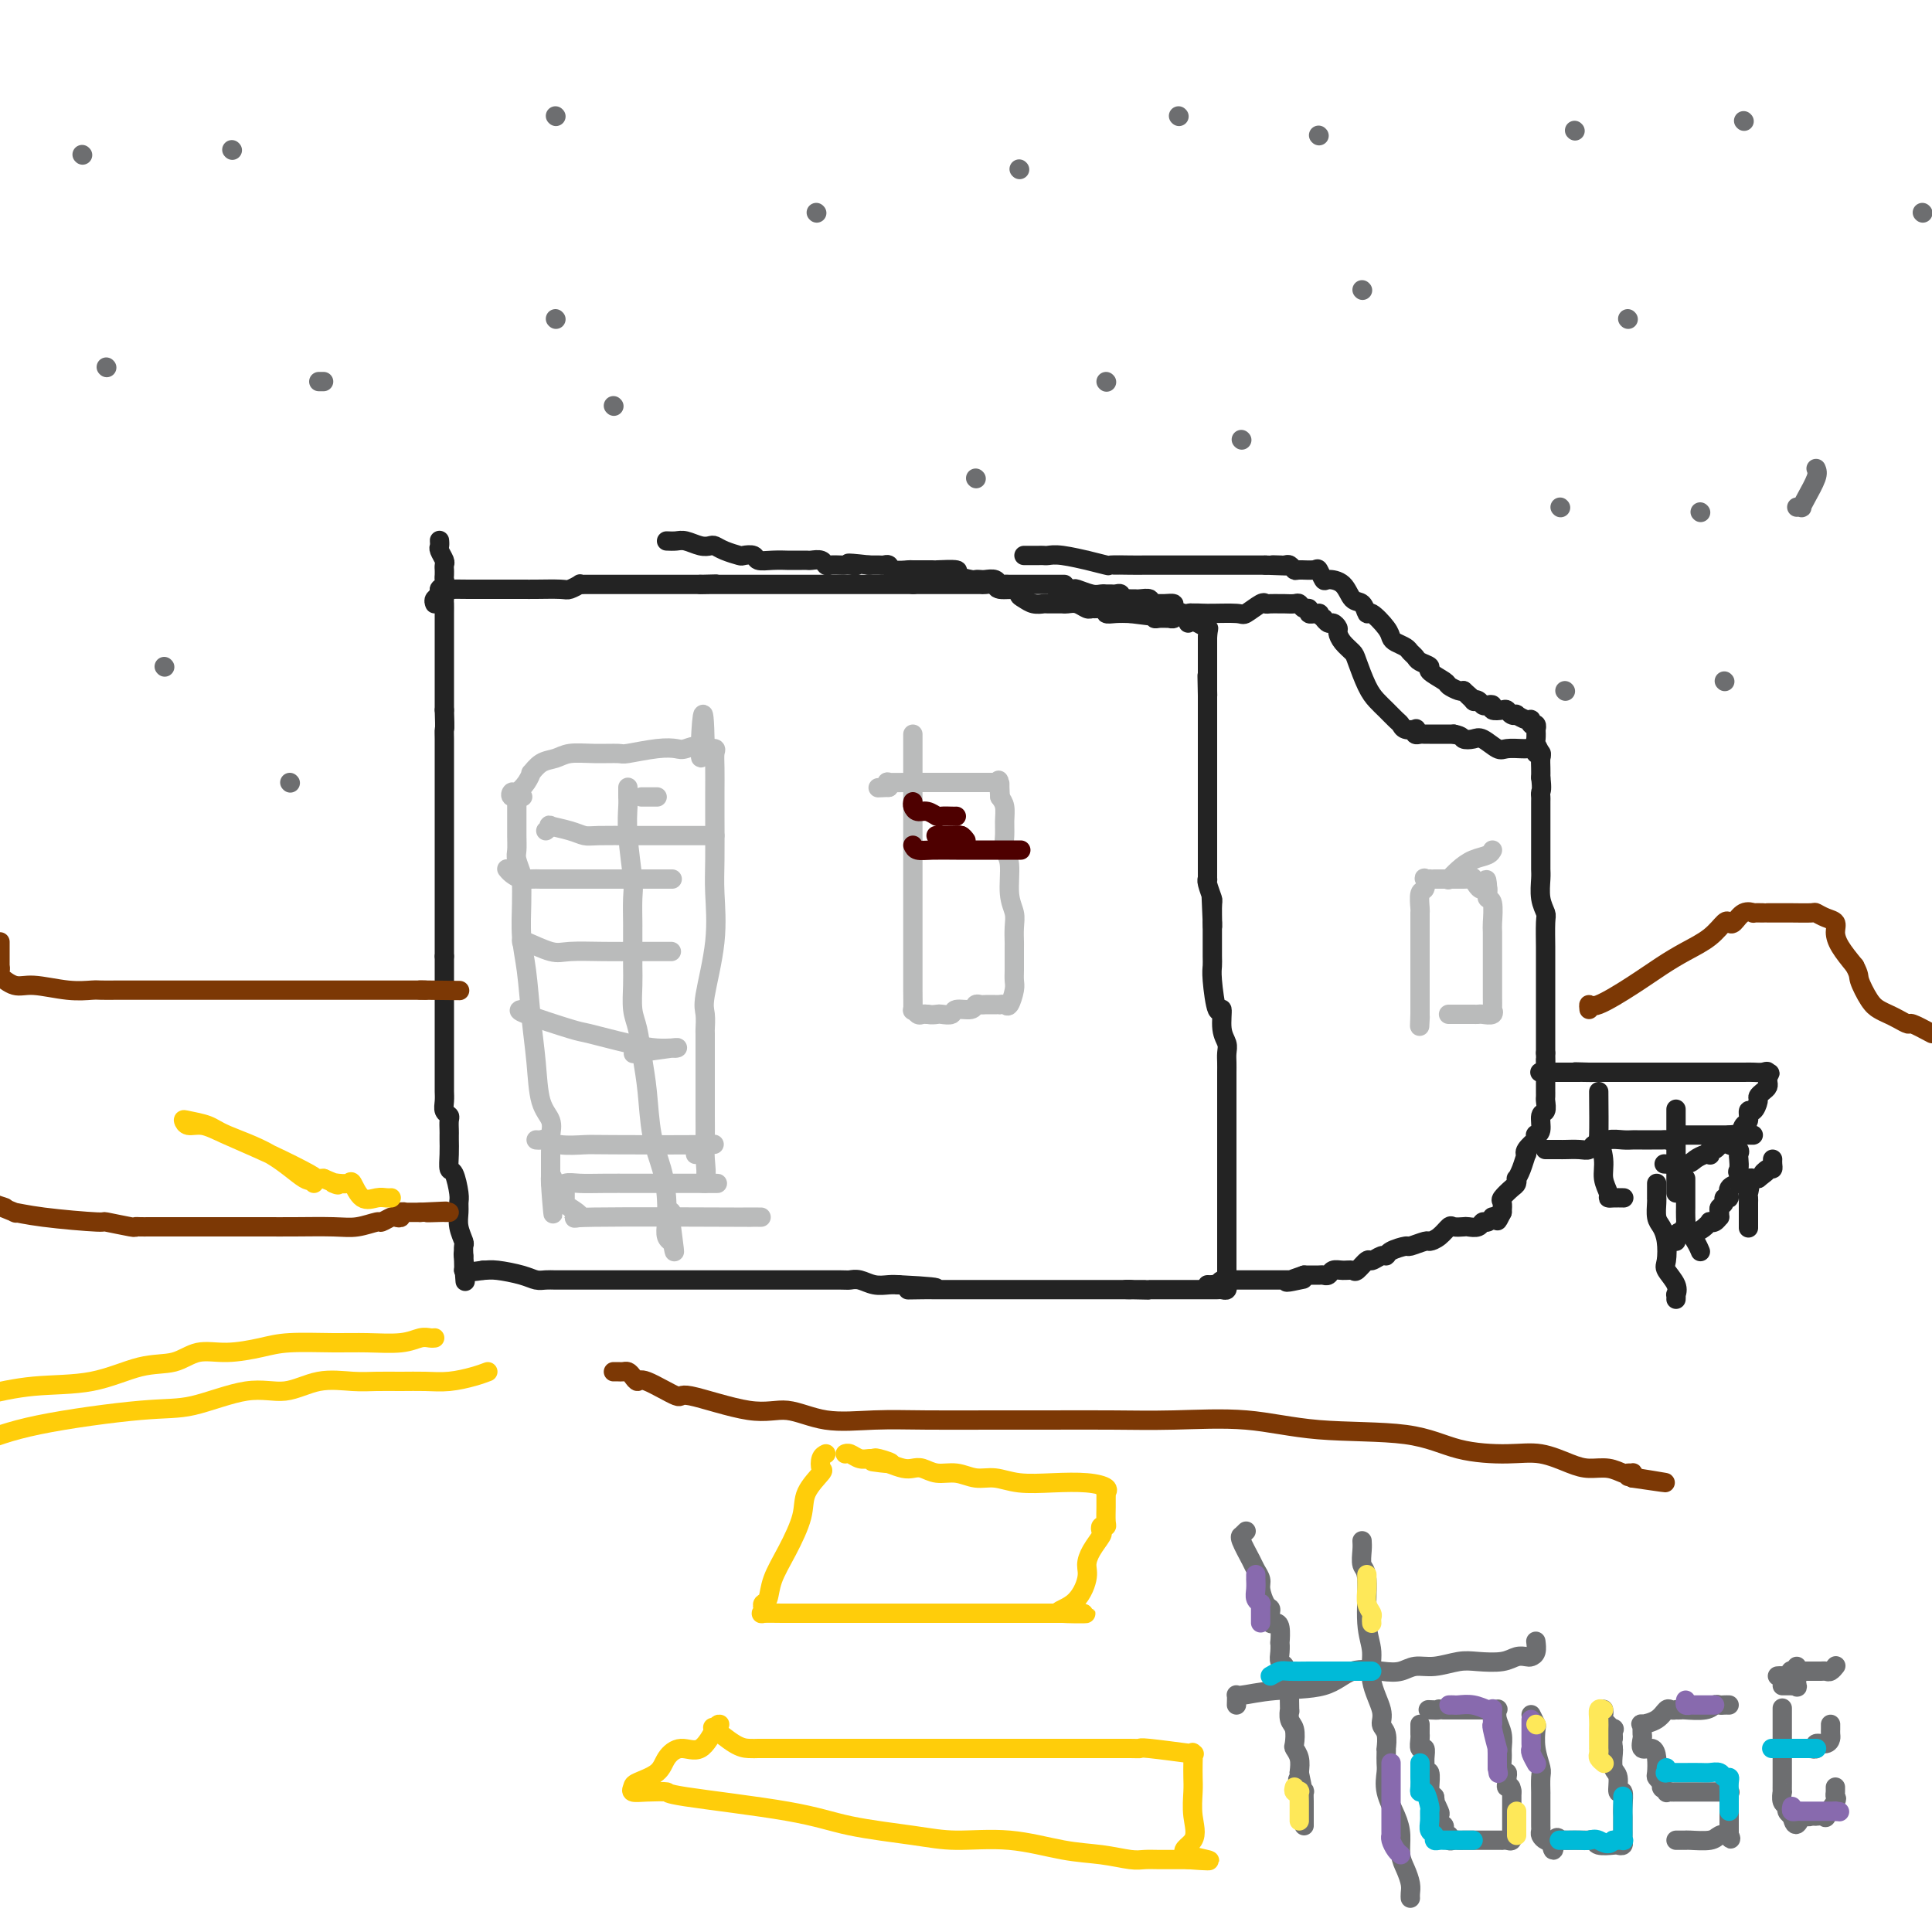 <svg viewBox='0 0 400 400' version='1.1' xmlns='http://www.w3.org/2000/svg' xmlns:xlink='http://www.w3.org/1999/xlink'><g fill='none' stroke='#232323' stroke-width='4' stroke-linecap='round' stroke-linejoin='round'><path d='M90,125c-0.121,-0.336 -0.243,-0.671 0,-1c0.243,-0.329 0.850,-0.650 1,-1c0.150,-0.350 -0.156,-0.729 0,-1c0.156,-0.271 0.774,-0.434 1,0c0.226,0.434 0.061,1.466 0,2c-0.061,0.534 -0.016,0.571 0,1c0.016,0.429 0.004,1.252 0,2c-0.004,0.748 -0.001,1.423 0,2c0.001,0.577 0.000,1.057 0,2c-0.000,0.943 -0.000,2.349 0,3c0.000,0.651 0.000,0.547 0,1c-0.000,0.453 -0.000,1.463 0,2c0.000,0.537 0.000,0.603 0,1c-0.000,0.397 -0.000,1.127 0,2c0.000,0.873 0.000,1.889 0,3c-0.000,1.111 -0.000,2.317 0,3c0.000,0.683 0.000,0.841 0,1'/><path d='M92,147c0.155,4.665 0.041,3.826 0,4c-0.041,0.174 -0.011,1.360 0,2c0.011,0.640 0.003,0.735 0,1c-0.003,0.265 -0.001,0.700 0,1c0.001,0.300 0.000,0.464 0,1c-0.000,0.536 -0.000,1.442 0,2c0.000,0.558 0.000,0.766 0,1c-0.000,0.234 -0.000,0.493 0,1c0.000,0.507 0.000,1.264 0,2c-0.000,0.736 -0.000,1.453 0,2c0.000,0.547 0.000,0.925 0,1c-0.000,0.075 -0.000,-0.153 0,0c0.000,0.153 0.000,0.688 0,1c-0.000,0.312 -0.000,0.403 0,1c0.000,0.597 0.000,1.701 0,2c-0.000,0.299 -0.000,-0.209 0,0c0.000,0.209 0.000,1.133 0,2c-0.000,0.867 -0.000,1.677 0,2c0.000,0.323 0.000,0.161 0,0c-0.000,-0.161 -0.000,-0.319 0,0c0.000,0.319 0.000,1.116 0,2c-0.000,0.884 -0.000,1.855 0,3c0.000,1.145 0.000,2.463 0,4c-0.000,1.537 -0.000,3.295 0,4c0.000,0.705 0.000,0.359 0,1c0.000,0.641 -0.000,2.269 0,3c0.000,0.731 0.000,0.566 0,1c0.000,0.434 -0.000,1.467 0,2c0.000,0.533 0.000,0.567 0,1c0.000,0.433 -0.000,1.267 0,2c0.000,0.733 0.000,1.367 0,2'/><path d='M92,198c0.000,8.357 0.000,3.750 0,2c-0.000,-1.750 -0.000,-0.642 0,0c0.000,0.642 0.000,0.818 0,1c-0.000,0.182 -0.000,0.371 0,1c0.000,0.629 0.000,1.700 0,2c-0.000,0.300 -0.000,-0.169 0,0c0.000,0.169 0.000,0.978 0,2c-0.000,1.022 -0.000,2.258 0,3c0.000,0.742 0.000,0.990 0,2c-0.000,1.010 -0.000,2.780 0,4c0.000,1.220 0.000,1.888 0,3c-0.000,1.112 -0.001,2.669 0,4c0.001,1.331 0.004,2.437 0,3c-0.004,0.563 -0.015,0.584 0,1c0.015,0.416 0.057,1.228 0,2c-0.057,0.772 -0.211,1.502 0,2c0.211,0.498 0.789,0.762 1,1c0.211,0.238 0.057,0.450 0,1c-0.057,0.550 -0.016,1.437 0,2c0.016,0.563 0.007,0.802 0,1c-0.007,0.198 -0.012,0.354 0,1c0.012,0.646 0.042,1.783 0,3c-0.042,1.217 -0.154,2.513 0,3c0.154,0.487 0.576,0.163 1,1c0.424,0.837 0.849,2.834 1,4c0.151,1.166 0.026,1.502 0,2c-0.026,0.498 0.045,1.158 0,2c-0.045,0.842 -0.208,1.865 0,3c0.208,1.135 0.787,2.383 1,3c0.213,0.617 0.061,0.605 0,1c-0.061,0.395 -0.030,1.198 0,2'/><path d='M96,260c0.619,9.845 0.167,3.458 0,1c-0.167,-2.458 -0.048,-0.988 0,0c0.048,0.988 0.024,1.494 0,2'/><path d='M96,263c0.667,0.500 2.333,0.250 4,0'/><path d='M100,263c1.037,-0.044 1.628,-0.155 3,0c1.372,0.155 3.523,0.578 5,1c1.477,0.422 2.281,0.845 3,1c0.719,0.155 1.355,0.041 2,0c0.645,-0.041 1.299,-0.011 2,0c0.701,0.011 1.448,0.003 2,0c0.552,-0.003 0.910,-0.001 1,0c0.090,0.001 -0.087,0.000 0,0c0.087,-0.000 0.440,-0.000 1,0c0.560,0.000 1.329,0.000 2,0c0.671,-0.000 1.244,-0.000 2,0c0.756,0.000 1.694,0.000 3,0c1.306,-0.000 2.981,-0.000 5,0c2.019,0.000 4.383,0.000 6,0c1.617,-0.000 2.488,-0.000 4,0c1.512,0.000 3.666,-0.000 5,0c1.334,0.000 1.848,0.000 3,0c1.152,-0.000 2.941,-0.000 4,0c1.059,0.000 1.387,0.000 2,0c0.613,-0.000 1.509,-0.000 2,0c0.491,0.000 0.576,0.000 1,0c0.424,-0.000 1.189,-0.000 2,0c0.811,0.000 1.670,0.000 3,0c1.330,-0.000 3.132,-0.001 4,0c0.868,0.001 0.802,0.004 2,0c1.198,-0.004 3.662,-0.015 5,0c1.338,0.015 1.552,0.057 2,0c0.448,-0.057 1.130,-0.211 2,0c0.870,0.211 1.926,0.788 3,1c1.074,0.212 2.164,0.061 3,0c0.836,-0.061 1.418,-0.030 2,0'/><path d='M186,266c13.894,0.691 5.629,0.917 3,1c-2.629,0.083 0.379,0.022 2,0c1.621,-0.022 1.856,-0.006 2,0c0.144,0.006 0.199,0.002 1,0c0.801,-0.002 2.350,-0.000 3,0c0.650,0.000 0.400,0.000 1,0c0.600,-0.000 2.048,-0.000 3,0c0.952,0.000 1.407,0.000 2,0c0.593,-0.000 1.323,-0.000 2,0c0.677,0.000 1.300,0.000 2,0c0.700,-0.000 1.476,-0.000 2,0c0.524,0.000 0.795,0.000 1,0c0.205,-0.000 0.342,-0.000 1,0c0.658,0.000 1.835,0.000 3,0c1.165,-0.000 2.316,-0.000 3,0c0.684,0.000 0.899,0.000 2,0c1.101,-0.000 3.086,-0.000 4,0c0.914,0.000 0.755,0.000 1,0c0.245,-0.000 0.893,-0.000 1,0c0.107,0.000 -0.327,0.000 0,0c0.327,-0.000 1.415,-0.000 2,0c0.585,0.000 0.667,0.000 1,0c0.333,-0.000 0.918,-0.000 1,0c0.082,0.000 -0.339,0.000 0,0c0.339,0.000 1.437,-0.000 2,0c0.563,0.000 0.589,0.000 1,0c0.411,0.000 1.205,0.000 2,0'/><path d='M234,267c7.392,0.155 1.873,0.041 0,0c-1.873,-0.041 -0.099,-0.011 1,0c1.099,0.011 1.523,0.003 2,0c0.477,-0.003 1.006,-0.001 1,0c-0.006,0.001 -0.549,0.000 0,0c0.549,-0.000 2.188,-0.000 3,0c0.812,0.000 0.795,0.000 1,0c0.205,-0.000 0.632,-0.000 1,0c0.368,0.000 0.676,-0.000 1,0c0.324,0.000 0.663,0.000 1,0c0.337,-0.000 0.671,-0.000 1,0c0.329,0.000 0.651,0.000 1,0c0.349,-0.000 0.723,-0.000 1,0c0.277,0.000 0.456,0.001 1,0c0.544,-0.001 1.452,-0.004 2,0c0.548,0.004 0.735,0.016 1,0c0.265,-0.016 0.607,-0.060 1,0c0.393,0.060 0.837,0.223 1,0c0.163,-0.223 0.044,-0.833 0,-1c-0.044,-0.167 -0.012,0.110 0,0c0.012,-0.110 0.003,-0.607 0,-1c-0.003,-0.393 -0.001,-0.684 0,-1c0.001,-0.316 0.000,-0.658 0,-1'/><path d='M254,263c0.000,-0.510 0.000,0.214 0,0c-0.000,-0.214 -0.000,-1.365 0,-2c0.000,-0.635 0.000,-0.755 0,-1c-0.000,-0.245 -0.000,-0.617 0,-1c0.000,-0.383 0.000,-0.779 0,-1c-0.000,-0.221 -0.000,-0.267 0,-1c0.000,-0.733 0.000,-2.154 0,-3c-0.000,-0.846 -0.000,-1.116 0,-2c0.000,-0.884 0.000,-2.383 0,-3c-0.000,-0.617 -0.000,-0.352 0,-1c0.000,-0.648 0.000,-2.208 0,-3c-0.000,-0.792 -0.000,-0.817 0,-2c0.000,-1.183 0.000,-3.524 0,-5c-0.000,-1.476 -0.000,-2.086 0,-3c0.000,-0.914 0.000,-2.132 0,-3c-0.000,-0.868 -0.000,-1.387 0,-2c0.000,-0.613 0.000,-1.319 0,-2c-0.000,-0.681 -0.000,-1.337 0,-2c0.000,-0.663 0.001,-1.332 0,-2c-0.001,-0.668 -0.004,-1.335 0,-2c0.004,-0.665 0.016,-1.329 0,-2c-0.016,-0.671 -0.060,-1.347 0,-2c0.060,-0.653 0.222,-1.281 0,-2c-0.222,-0.719 -0.830,-1.530 -1,-3c-0.170,-1.470 0.098,-3.601 0,-4c-0.098,-0.399 -0.562,0.932 -1,0c-0.438,-0.932 -0.849,-4.128 -1,-6c-0.151,-1.872 -0.040,-2.419 0,-3c0.040,-0.581 0.011,-1.195 0,-2c-0.011,-0.805 -0.003,-1.801 0,-3c0.003,-1.199 0.002,-2.599 0,-4'/><path d='M251,191c-0.460,-10.977 -0.109,-2.420 0,0c0.109,2.420 -0.023,-1.297 0,-3c0.023,-1.703 0.202,-1.390 0,-2c-0.202,-0.610 -0.786,-2.142 -1,-3c-0.214,-0.858 -0.057,-1.042 0,-1c0.057,0.042 0.015,0.311 0,0c-0.015,-0.311 -0.004,-1.200 0,-2c0.004,-0.800 0.001,-1.510 0,-2c-0.001,-0.490 -0.000,-0.759 0,-1c0.000,-0.241 0.000,-0.455 0,-1c-0.000,-0.545 -0.000,-1.421 0,-2c0.000,-0.579 0.000,-0.859 0,-1c-0.000,-0.141 -0.000,-0.142 0,-1c0.000,-0.858 0.000,-2.572 0,-3c-0.000,-0.428 -0.000,0.429 0,0c0.000,-0.429 0.000,-2.146 0,-3c-0.000,-0.854 -0.000,-0.845 0,-1c0.000,-0.155 0.000,-0.474 0,-1c-0.000,-0.526 -0.000,-1.258 0,-2c0.000,-0.742 0.000,-1.493 0,-2c-0.000,-0.507 -0.000,-0.769 0,-1c0.000,-0.231 0.000,-0.429 0,-1c-0.000,-0.571 -0.000,-1.513 0,-2c0.000,-0.487 0.000,-0.519 0,-1c-0.000,-0.481 -0.000,-1.410 0,-2c0.000,-0.590 0.000,-0.840 0,-1c-0.000,-0.160 -0.000,-0.231 0,-1c0.000,-0.769 -0.000,-2.237 0,-3c0.000,-0.763 -0.000,-0.821 0,-1c0.000,-0.179 0.000,-0.480 0,-1c0.000,-0.520 0.000,-1.260 0,-2'/><path d='M250,144c-0.155,-7.511 -0.041,-2.790 0,-1c0.041,1.790 0.011,0.649 0,0c-0.011,-0.649 -0.003,-0.805 0,-1c0.003,-0.195 0.001,-0.430 0,-1c-0.001,-0.570 -0.000,-1.476 0,-2c0.000,-0.524 0.000,-0.665 0,-1c-0.000,-0.335 -0.000,-0.865 0,-1c0.000,-0.135 0.000,0.123 0,0c-0.000,-0.123 -0.000,-0.627 0,-1c0.000,-0.373 0.000,-0.615 0,-1c-0.000,-0.385 -0.000,-0.911 0,-1c0.000,-0.089 0.000,0.260 0,0c-0.000,-0.260 -0.000,-1.130 0,-2'/><path d='M250,132c0.126,-2.246 0.441,-1.859 0,-2c-0.441,-0.141 -1.638,-0.808 -2,-1c-0.362,-0.192 0.112,0.093 0,0c-0.112,-0.093 -0.808,-0.564 -1,-1c-0.192,-0.436 0.122,-0.839 0,-1c-0.122,-0.161 -0.680,-0.082 -1,0c-0.320,0.082 -0.404,0.165 -1,0c-0.596,-0.165 -1.705,-0.579 -2,-1c-0.295,-0.421 0.224,-0.849 0,-1c-0.224,-0.151 -1.191,-0.026 -2,0c-0.809,0.026 -1.459,-0.045 -2,0c-0.541,0.045 -0.971,0.208 -1,0c-0.029,-0.208 0.343,-0.788 0,-1c-0.343,-0.212 -1.402,-0.056 -2,0c-0.598,0.056 -0.734,0.011 -1,0c-0.266,-0.011 -0.663,0.011 -1,0c-0.337,-0.011 -0.615,-0.056 -1,0c-0.385,0.056 -0.877,0.211 -1,0c-0.123,-0.211 0.125,-0.789 0,-1c-0.125,-0.211 -0.621,-0.057 -1,0c-0.379,0.057 -0.640,0.015 -1,0c-0.360,-0.015 -0.819,-0.003 -1,0c-0.181,0.003 -0.084,-0.003 0,0c0.084,0.003 0.153,0.015 0,0c-0.153,-0.015 -0.530,-0.056 -1,0c-0.470,0.056 -1.033,0.211 -2,0c-0.967,-0.211 -2.337,-0.788 -3,-1c-0.663,-0.212 -0.618,-0.061 -1,0c-0.382,0.061 -1.191,0.030 -2,0'/><path d='M220,122c-3.989,-1.000 -0.962,-1.000 0,-1c0.962,-0.000 -0.141,-0.000 -1,0c-0.859,0.000 -1.473,0.000 -2,0c-0.527,-0.000 -0.967,-0.000 -1,0c-0.033,0.000 0.341,0.000 0,0c-0.341,-0.000 -1.396,-0.000 -2,0c-0.604,0.000 -0.757,0.000 -1,0c-0.243,-0.000 -0.576,-0.000 -1,0c-0.424,0.000 -0.940,0.001 -1,0c-0.060,-0.001 0.336,-0.004 0,0c-0.336,0.004 -1.403,0.015 -2,0c-0.597,-0.015 -0.723,-0.057 -1,0c-0.277,0.057 -0.705,0.211 -1,0c-0.295,-0.211 -0.458,-0.788 -1,-1c-0.542,-0.212 -1.464,-0.060 -2,0c-0.536,0.060 -0.686,0.026 -1,0c-0.314,-0.026 -0.793,-0.046 -1,0c-0.207,0.046 -0.143,0.156 -1,0c-0.857,-0.156 -2.637,-0.578 -3,-1c-0.363,-0.422 0.690,-0.846 0,-1c-0.690,-0.154 -3.124,-0.040 -4,0c-0.876,0.040 -0.195,0.007 -1,0c-0.805,-0.007 -3.095,0.012 -4,0c-0.905,-0.012 -0.426,-0.056 -1,0c-0.574,0.056 -2.200,0.211 -3,0c-0.800,-0.211 -0.775,-0.789 -1,-1c-0.225,-0.211 -0.699,-0.057 -1,0c-0.301,0.057 -0.427,0.015 -1,0c-0.573,-0.015 -1.592,-0.004 -2,0c-0.408,0.004 -0.204,0.002 0,0'/><path d='M180,117c-6.821,-0.774 -3.873,-0.208 -3,0c0.873,0.208 -0.330,0.057 -1,0c-0.670,-0.057 -0.809,-0.019 -1,0c-0.191,0.019 -0.436,0.019 -1,0c-0.564,-0.019 -1.446,-0.058 -2,0c-0.554,0.058 -0.779,0.212 -1,0c-0.221,-0.212 -0.439,-0.789 -1,-1c-0.561,-0.211 -1.465,-0.057 -2,0c-0.535,0.057 -0.701,0.015 -1,0c-0.299,-0.015 -0.729,-0.004 -1,0c-0.271,0.004 -0.381,0.002 -1,0c-0.619,-0.002 -1.747,-0.004 -2,0c-0.253,0.004 0.370,0.015 0,0c-0.370,-0.015 -1.732,-0.056 -3,0c-1.268,0.056 -2.440,0.208 -3,0c-0.560,-0.208 -0.507,-0.777 -1,-1c-0.493,-0.223 -1.532,-0.098 -2,0c-0.468,0.098 -0.365,0.171 -1,0c-0.635,-0.171 -2.008,-0.585 -3,-1c-0.992,-0.415 -1.603,-0.829 -2,-1c-0.397,-0.171 -0.582,-0.098 -1,0c-0.418,0.098 -1.071,0.222 -2,0c-0.929,-0.222 -2.135,-0.791 -3,-1c-0.865,-0.209 -1.390,-0.060 -2,0c-0.610,0.060 -1.305,0.030 -2,0'/><path d='M91,112c-0.008,-0.098 -0.016,-0.195 0,0c0.016,0.195 0.057,0.683 0,1c-0.057,0.317 -0.211,0.462 0,1c0.211,0.538 0.789,1.468 1,2c0.211,0.532 0.056,0.668 0,1c-0.056,0.332 -0.014,0.862 0,1c0.014,0.138 -0.001,-0.117 0,0c0.001,0.117 0.019,0.606 0,1c-0.019,0.394 -0.076,0.694 0,1c0.076,0.306 0.284,0.618 0,1c-0.284,0.382 -1.058,0.834 -1,1c0.058,0.166 0.950,0.044 2,0c1.050,-0.044 2.259,-0.012 4,0c1.741,0.012 4.013,0.003 5,0c0.987,-0.003 0.689,-0.001 1,0c0.311,0.001 1.232,0.000 2,0c0.768,-0.000 1.384,-0.000 2,0'/><path d='M107,122c2.882,-0.001 2.086,-0.004 2,0c-0.086,0.004 0.536,0.015 2,0c1.464,-0.015 3.768,-0.057 5,0c1.232,0.057 1.391,0.211 2,0c0.609,-0.211 1.669,-0.789 2,-1c0.331,-0.211 -0.067,-0.057 0,0c0.067,0.057 0.599,0.015 1,0c0.401,-0.015 0.670,-0.004 1,0c0.330,0.004 0.722,0.001 1,0c0.278,-0.001 0.441,-0.000 1,0c0.559,0.000 1.513,0.000 2,0c0.487,-0.000 0.508,-0.000 1,0c0.492,0.000 1.455,0.000 2,0c0.545,-0.000 0.674,-0.000 1,0c0.326,0.000 0.851,0.000 1,0c0.149,-0.000 -0.078,-0.000 0,0c0.078,0.000 0.459,0.000 1,0c0.541,-0.000 1.240,-0.000 2,0c0.760,0.000 1.581,0.000 2,0c0.419,-0.000 0.438,-0.000 1,0c0.562,0.000 1.669,0.000 2,0c0.331,-0.000 -0.115,-0.000 0,0c0.115,0.000 0.790,0.000 1,0c0.210,-0.000 -0.046,-0.000 0,0c0.046,0.000 0.394,0.000 1,0c0.606,-0.000 1.471,-0.000 2,0c0.529,0.000 0.723,0.000 1,0c0.277,-0.000 0.639,-0.000 1,0'/><path d='M145,121c6.058,-0.155 2.202,-0.041 1,0c-1.202,0.041 0.250,0.011 1,0c0.750,-0.011 0.798,-0.003 1,0c0.202,0.003 0.559,0.001 1,0c0.441,-0.001 0.968,-0.000 2,0c1.032,0.000 2.569,0.000 3,0c0.431,-0.000 -0.246,-0.000 0,0c0.246,0.000 1.414,0.000 2,0c0.586,-0.000 0.588,-0.000 1,0c0.412,0.000 1.232,0.000 2,0c0.768,-0.000 1.482,-0.000 2,0c0.518,0.000 0.839,0.000 1,0c0.161,-0.000 0.161,-0.000 1,0c0.839,0.000 2.518,0.000 3,0c0.482,-0.000 -0.232,-0.000 0,0c0.232,0.000 1.410,0.000 2,0c0.590,-0.000 0.591,-0.000 1,0c0.409,0.000 1.224,0.000 2,0c0.776,-0.000 1.512,-0.000 2,0c0.488,0.000 0.729,0.000 1,0c0.271,-0.000 0.571,-0.000 1,0c0.429,0.000 0.987,0.000 1,0c0.013,-0.000 -0.520,-0.000 0,0c0.520,0.000 2.092,0.000 3,0c0.908,0.000 1.151,0.000 2,0c0.849,0.000 2.305,0.000 3,0c0.695,0.000 0.630,0.000 1,0c0.370,0.000 1.177,0.000 2,0c0.823,0.000 1.664,-0.000 2,0c0.336,0.000 0.168,0.000 0,0'/><path d='M189,121c7.211,0.000 3.238,0.000 2,0c-1.238,-0.000 0.260,-0.000 1,0c0.740,0.000 0.721,0.000 1,0c0.279,-0.000 0.855,-0.000 1,0c0.145,0.000 -0.141,0.000 0,0c0.141,-0.000 0.710,-0.000 1,0c0.290,0.000 0.300,0.000 1,0c0.700,-0.000 2.090,-0.001 3,0c0.910,0.001 1.340,0.004 2,0c0.660,-0.004 1.551,-0.016 2,0c0.449,0.016 0.456,0.060 1,0c0.544,-0.060 1.626,-0.224 2,0c0.374,0.224 0.039,0.834 1,1c0.961,0.166 3.217,-0.113 4,0c0.783,0.113 0.091,0.619 0,1c-0.091,0.381 0.418,0.638 1,1c0.582,0.362 1.238,0.829 2,1c0.762,0.171 1.632,0.046 2,0c0.368,-0.046 0.234,-0.013 1,0c0.766,0.013 2.432,0.007 3,0c0.568,-0.007 0.036,-0.016 0,0c-0.036,0.016 0.423,0.057 1,0c0.577,-0.057 1.273,-0.212 2,0c0.727,0.212 1.486,0.793 2,1c0.514,0.207 0.784,0.041 1,0c0.216,-0.041 0.378,0.041 1,0c0.622,-0.041 1.703,-0.207 2,0c0.297,0.207 -0.189,0.786 0,1c0.189,0.214 1.054,0.061 2,0c0.946,-0.061 1.973,-0.031 3,0'/><path d='M234,127c7.307,0.944 3.075,0.306 2,0c-1.075,-0.306 1.008,-0.278 2,0c0.992,0.278 0.892,0.808 1,1c0.108,0.192 0.425,0.047 1,0c0.575,-0.047 1.408,0.002 2,0c0.592,-0.002 0.943,-0.057 1,0c0.057,0.057 -0.181,0.225 -1,0c-0.819,-0.225 -2.220,-0.844 -3,-1c-0.780,-0.156 -0.941,0.150 -1,0c-0.059,-0.150 -0.017,-0.757 0,-1c0.017,-0.243 0.008,-0.121 0,0'/><path d='M212,115c0.333,0.000 0.666,0.000 1,0c0.334,-0.000 0.670,-0.001 1,0c0.330,0.001 0.655,0.004 1,0c0.345,-0.004 0.712,-0.016 1,0c0.288,0.016 0.499,0.061 1,0c0.501,-0.061 1.294,-0.226 3,0c1.706,0.226 4.327,0.845 5,1c0.673,0.155 -0.600,-0.155 0,0c0.600,0.155 3.074,0.774 4,1c0.926,0.226 0.306,0.061 1,0c0.694,-0.061 2.704,-0.016 4,0c1.296,0.016 1.880,0.004 3,0c1.120,-0.004 2.776,-0.001 4,0c1.224,0.001 2.015,0.000 3,0c0.985,-0.000 2.164,-0.000 3,0c0.836,0.000 1.328,0.000 2,0c0.672,-0.000 1.523,-0.000 2,0c0.477,0.000 0.579,0.000 1,0c0.421,-0.000 1.163,-0.000 2,0c0.837,0.000 1.771,0.000 2,0c0.229,-0.000 -0.248,-0.000 0,0c0.248,0.000 1.221,0.000 2,0c0.779,-0.000 1.366,-0.000 2,0c0.634,0.000 1.317,0.000 2,0'/><path d='M262,117c8.124,0.309 3.433,0.082 2,0c-1.433,-0.082 0.390,-0.018 1,0c0.610,0.018 0.007,-0.009 0,0c-0.007,0.009 0.583,0.056 1,0c0.417,-0.056 0.661,-0.213 1,0c0.339,0.213 0.774,0.797 1,1c0.226,0.203 0.244,0.026 1,0c0.756,-0.026 2.251,0.099 3,0c0.749,-0.099 0.753,-0.422 1,0c0.247,0.422 0.738,1.589 1,2c0.262,0.411 0.294,0.066 1,0c0.706,-0.066 2.085,0.148 3,1c0.915,0.852 1.366,2.343 2,3c0.634,0.657 1.451,0.480 2,1c0.549,0.520 0.828,1.736 1,2c0.172,0.264 0.235,-0.424 1,0c0.765,0.424 2.232,1.959 3,3c0.768,1.041 0.836,1.588 1,2c0.164,0.412 0.424,0.688 1,1c0.576,0.312 1.469,0.661 2,1c0.531,0.339 0.700,0.667 1,1c0.300,0.333 0.732,0.670 1,1c0.268,0.330 0.371,0.651 1,1c0.629,0.349 1.783,0.724 2,1c0.217,0.276 -0.503,0.452 0,1c0.503,0.548 2.227,1.466 3,2c0.773,0.534 0.593,0.682 1,1c0.407,0.318 1.402,0.805 2,1c0.598,0.195 0.799,0.097 1,0'/><path d='M303,143c4.030,3.570 1.605,1.496 1,1c-0.605,-0.496 0.611,0.585 1,1c0.389,0.415 -0.049,0.163 0,0c0.049,-0.163 0.586,-0.236 1,0c0.414,0.236 0.706,0.781 1,1c0.294,0.219 0.590,0.110 1,0c0.410,-0.110 0.936,-0.222 1,0c0.064,0.222 -0.332,0.778 0,1c0.332,0.222 1.394,0.111 2,0c0.606,-0.111 0.757,-0.222 1,0c0.243,0.222 0.577,0.776 1,1c0.423,0.224 0.935,0.117 1,0c0.065,-0.117 -0.319,-0.243 0,0c0.319,0.243 1.339,0.854 2,1c0.661,0.146 0.962,-0.173 1,0c0.038,0.173 -0.186,0.838 0,1c0.186,0.162 0.781,-0.179 1,0c0.219,0.179 0.063,0.878 0,1c-0.063,0.122 -0.031,-0.333 0,0c0.031,0.333 0.061,1.454 0,2c-0.061,0.546 -0.212,0.516 0,1c0.212,0.484 0.789,1.480 1,2c0.211,0.520 0.057,0.563 0,1c-0.057,0.437 -0.016,1.268 0,2c0.016,0.732 0.008,1.366 0,2'/><path d='M319,161c0.309,2.480 0.083,2.680 0,3c-0.083,0.320 -0.022,0.759 0,1c0.022,0.241 0.006,0.283 0,1c-0.006,0.717 -0.002,2.108 0,3c0.002,0.892 0.000,1.285 0,2c-0.000,0.715 -0.000,1.753 0,2c0.000,0.247 -0.000,-0.295 0,0c0.000,0.295 0.000,1.428 0,2c-0.000,0.572 -0.001,0.582 0,1c0.001,0.418 0.004,1.243 0,2c-0.004,0.757 -0.015,1.446 0,2c0.015,0.554 0.057,0.975 0,2c-0.057,1.025 -0.211,2.656 0,4c0.211,1.344 0.789,2.402 1,3c0.211,0.598 0.057,0.735 0,2c-0.057,1.265 -0.015,3.658 0,5c0.015,1.342 0.004,1.633 0,2c-0.004,0.367 -0.001,0.809 0,2c0.001,1.191 0.000,3.130 0,4c-0.000,0.870 -0.000,0.671 0,1c0.000,0.329 0.000,1.188 0,2c-0.000,0.812 -0.000,1.579 0,2c0.000,0.421 0.000,0.498 0,1c-0.000,0.502 -0.000,1.431 0,2c0.000,0.569 0.000,0.778 0,1c-0.000,0.222 -0.000,0.455 0,1c0.000,0.545 0.000,1.400 0,2c-0.000,0.600 -0.000,0.944 0,1c0.000,0.056 0.000,-0.177 0,0c-0.000,0.177 -0.000,0.765 0,1c0.000,0.235 0.000,0.118 0,0'/><path d='M320,218c0.155,9.209 0.041,3.731 0,2c-0.041,-1.731 -0.011,0.286 0,1c0.011,0.714 0.003,0.127 0,1c-0.003,0.873 0.000,3.208 0,4c-0.000,0.792 -0.004,0.041 0,0c0.004,-0.041 0.016,0.626 0,1c-0.016,0.374 -0.061,0.454 0,1c0.061,0.546 0.227,1.557 0,2c-0.227,0.443 -0.846,0.319 -1,1c-0.154,0.681 0.157,2.167 0,3c-0.157,0.833 -0.782,1.014 -1,1c-0.218,-0.014 -0.031,-0.224 0,0c0.031,0.224 -0.096,0.881 0,1c0.096,0.119 0.415,-0.299 0,0c-0.415,0.299 -1.565,1.313 -2,2c-0.435,0.687 -0.155,1.045 0,1c0.155,-0.045 0.186,-0.492 0,0c-0.186,0.492 -0.587,1.924 -1,3c-0.413,1.076 -0.836,1.798 -1,2c-0.164,0.202 -0.068,-0.115 0,0c0.068,0.115 0.109,0.664 0,1c-0.109,0.336 -0.370,0.461 -1,1c-0.630,0.539 -1.631,1.491 -2,2c-0.369,0.509 -0.105,0.574 0,1c0.105,0.426 0.053,1.213 0,2'/><path d='M311,251c-1.400,2.852 -0.900,1.481 -1,1c-0.100,-0.481 -0.799,-0.073 -1,0c-0.201,0.073 0.097,-0.191 0,0c-0.097,0.191 -0.588,0.836 -1,1c-0.412,0.164 -0.744,-0.152 -1,0c-0.256,0.152 -0.435,0.771 -1,1c-0.565,0.229 -1.516,0.068 -2,0c-0.484,-0.068 -0.501,-0.042 -1,0c-0.499,0.042 -1.479,0.101 -2,0c-0.521,-0.101 -0.581,-0.363 -1,0c-0.419,0.363 -1.195,1.350 -2,2c-0.805,0.650 -1.638,0.961 -2,1c-0.362,0.039 -0.254,-0.196 -1,0c-0.746,0.196 -2.345,0.822 -3,1c-0.655,0.178 -0.365,-0.092 -1,0c-0.635,0.092 -2.197,0.544 -3,1c-0.803,0.456 -0.849,0.914 -1,1c-0.151,0.086 -0.407,-0.201 -1,0c-0.593,0.201 -1.524,0.891 -2,1c-0.476,0.109 -0.499,-0.364 -1,0c-0.501,0.364 -1.482,1.565 -2,2c-0.518,0.435 -0.573,0.102 -1,0c-0.427,-0.102 -1.227,0.025 -2,0c-0.773,-0.025 -1.520,-0.203 -2,0c-0.480,0.203 -0.692,0.786 -1,1c-0.308,0.214 -0.711,0.057 -1,0c-0.289,-0.057 -0.462,-0.015 -1,0c-0.538,0.015 -1.439,0.004 -2,0c-0.561,-0.004 -0.780,-0.002 -1,0'/><path d='M270,264c-6.582,2.238 -2.537,1.332 -1,1c1.537,-0.332 0.566,-0.089 0,0c-0.566,0.089 -0.726,0.024 -1,0c-0.274,-0.024 -0.661,-0.006 -1,0c-0.339,0.006 -0.629,0.002 -1,0c-0.371,-0.002 -0.824,-0.000 -1,0c-0.176,0.000 -0.074,0.000 0,0c0.074,-0.000 0.122,-0.000 0,0c-0.122,0.000 -0.414,0.000 -1,0c-0.586,-0.000 -1.467,-0.000 -2,0c-0.533,0.000 -0.720,0.000 -1,0c-0.280,-0.000 -0.653,-0.000 -1,0c-0.347,0.000 -0.666,0.000 -1,0c-0.334,-0.000 -0.681,-0.000 -1,0c-0.319,0.000 -0.610,0.000 -1,0c-0.390,-0.000 -0.878,-0.001 -1,0c-0.122,0.001 0.122,0.003 0,0c-0.122,-0.003 -0.610,-0.011 -1,0c-0.390,0.011 -0.682,0.041 -1,0c-0.318,-0.041 -0.662,-0.155 -1,0c-0.338,0.155 -0.669,0.577 -1,1'/><path d='M252,266c-3.027,0.309 -1.595,0.083 -1,0c0.595,-0.083 0.352,-0.022 0,0c-0.352,0.022 -0.815,0.006 -1,0c-0.185,-0.006 -0.093,-0.003 0,0'/><path d='M246,129c0.468,-0.308 0.935,-0.616 1,-1c0.065,-0.384 -0.273,-0.842 0,-1c0.273,-0.158 1.159,-0.014 3,0c1.841,0.014 4.639,-0.101 6,0c1.361,0.101 1.286,0.419 2,0c0.714,-0.419 2.216,-1.577 3,-2c0.784,-0.423 0.851,-0.113 1,0c0.149,0.113 0.382,0.030 1,0c0.618,-0.030 1.622,-0.008 2,0c0.378,0.008 0.129,0.001 0,0c-0.129,-0.001 -0.137,0.004 0,0c0.137,-0.004 0.419,-0.016 1,0c0.581,0.016 1.461,0.061 2,0c0.539,-0.061 0.737,-0.226 1,0c0.263,0.226 0.593,0.845 1,1c0.407,0.155 0.893,-0.154 1,0c0.107,0.154 -0.163,0.772 0,1c0.163,0.228 0.761,0.065 1,0c0.239,-0.065 0.120,-0.033 0,0'/><path d='M272,127c1.864,0.244 1.024,-0.146 1,0c-0.024,0.146 0.768,0.827 1,1c0.232,0.173 -0.096,-0.162 0,0c0.096,0.162 0.616,0.820 1,1c0.384,0.180 0.632,-0.117 1,0c0.368,0.117 0.857,0.647 1,1c0.143,0.353 -0.061,0.527 0,1c0.061,0.473 0.386,1.243 1,2c0.614,0.757 1.515,1.501 2,2c0.485,0.499 0.553,0.753 1,2c0.447,1.247 1.272,3.486 2,5c0.728,1.514 1.360,2.304 2,3c0.640,0.696 1.289,1.297 2,2c0.711,0.703 1.483,1.508 2,2c0.517,0.492 0.779,0.672 1,1c0.221,0.328 0.402,0.806 1,1c0.598,0.194 1.613,0.105 2,0c0.387,-0.105 0.144,-0.224 0,0c-0.144,0.224 -0.191,0.792 0,1c0.191,0.208 0.618,0.056 1,0c0.382,-0.056 0.718,-0.015 1,0c0.282,0.015 0.508,0.004 1,0c0.492,-0.004 1.248,-0.001 2,0c0.752,0.001 1.501,0.000 2,0c0.499,-0.000 0.750,-0.000 1,0'/><path d='M301,152c1.900,0.372 1.648,0.804 2,1c0.352,0.196 1.306,0.158 2,0c0.694,-0.158 1.127,-0.435 2,0c0.873,0.435 2.184,1.580 3,2c0.816,0.420 1.136,0.113 2,0c0.864,-0.113 2.270,-0.031 3,0c0.730,0.031 0.783,0.012 1,0c0.217,-0.012 0.598,-0.017 1,0c0.402,0.017 0.826,0.057 1,0c0.174,-0.057 0.099,-0.211 0,0c-0.099,0.211 -0.222,0.789 0,1c0.222,0.211 0.791,0.057 1,0c0.209,-0.057 0.060,-0.016 0,0c-0.060,0.016 -0.030,0.008 0,0'/><path d='M345,241c-0.406,-0.022 -0.813,-0.045 0,0c0.813,0.045 2.845,0.157 4,0c1.155,-0.157 1.433,-0.582 2,-1c0.567,-0.418 1.423,-0.829 2,-1c0.577,-0.171 0.877,-0.102 1,0c0.123,0.102 0.070,0.239 0,0c-0.070,-0.239 -0.159,-0.852 0,-1c0.159,-0.148 0.564,0.171 1,0c0.436,-0.171 0.903,-0.830 1,-1c0.097,-0.170 -0.178,0.149 0,0c0.178,-0.149 0.807,-0.765 1,-1c0.193,-0.235 -0.049,-0.089 0,0c0.049,0.089 0.391,0.121 1,0c0.609,-0.121 1.486,-0.395 2,-1c0.514,-0.605 0.663,-1.542 1,-2c0.337,-0.458 0.860,-0.437 1,-1c0.140,-0.563 -0.103,-1.709 0,-2c0.103,-0.291 0.553,0.273 1,0c0.447,-0.273 0.890,-1.383 1,-2c0.110,-0.617 -0.114,-0.743 0,-1c0.114,-0.257 0.567,-0.646 1,-1c0.433,-0.354 0.847,-0.672 1,-1c0.153,-0.328 0.044,-0.665 0,-1c-0.044,-0.335 -0.022,-0.667 0,-1'/><path d='M366,223c0.919,-1.796 0.217,-0.285 0,0c-0.217,0.285 0.051,-0.656 0,-1c-0.051,-0.344 -0.422,-0.092 -1,0c-0.578,0.092 -1.362,0.025 -2,0c-0.638,-0.025 -1.131,-0.007 -2,0c-0.869,0.007 -2.114,0.002 -3,0c-0.886,-0.002 -1.413,-0.000 -2,0c-0.587,0.000 -1.235,0.000 -3,0c-1.765,-0.000 -4.646,-0.000 -6,0c-1.354,0.000 -1.181,0.000 -2,0c-0.819,-0.000 -2.630,-0.000 -4,0c-1.370,0.000 -2.300,0.000 -3,0c-0.700,-0.000 -1.171,-0.000 -2,0c-0.829,0.000 -2.015,0.000 -3,0c-0.985,-0.000 -1.769,-0.000 -2,0c-0.231,0.000 0.092,0.000 0,0c-0.092,-0.000 -0.598,-0.000 -1,0c-0.402,0.000 -0.701,0.000 -1,0'/><path d='M329,222c-5.680,-0.155 -1.379,-0.041 0,0c1.379,0.041 -0.162,0.011 -1,0c-0.838,-0.011 -0.972,-0.003 -1,0c-0.028,0.003 0.052,0.001 0,0c-0.052,-0.001 -0.235,-0.000 -1,0c-0.765,0.000 -2.112,0.000 -3,0c-0.888,-0.000 -1.316,-0.000 -2,0c-0.684,0.000 -1.624,0.000 -2,0c-0.376,-0.000 -0.188,-0.000 0,0'/><path d='M343,245c-0.000,0.194 -0.001,0.387 0,1c0.001,0.613 0.003,1.644 0,2c-0.003,0.356 -0.011,0.036 0,0c0.011,-0.036 0.042,0.210 0,1c-0.042,0.790 -0.157,2.122 0,3c0.157,0.878 0.585,1.302 1,2c0.415,0.698 0.815,1.669 1,3c0.185,1.331 0.155,3.021 0,4c-0.155,0.979 -0.434,1.247 0,2c0.434,0.753 1.580,1.992 2,3c0.420,1.008 0.112,1.786 0,2c-0.112,0.214 -0.030,-0.135 0,0c0.030,0.135 0.009,0.753 0,1c-0.009,0.247 -0.004,0.124 0,0'/><path d='M347,257c-0.036,-0.303 -0.072,-0.607 0,-1c0.072,-0.393 0.253,-0.876 1,-1c0.747,-0.124 2.059,0.111 3,0c0.941,-0.111 1.510,-0.570 2,-1c0.490,-0.430 0.902,-0.832 1,-1c0.098,-0.168 -0.117,-0.100 0,0c0.117,0.100 0.566,0.234 1,0c0.434,-0.234 0.852,-0.836 1,-1c0.148,-0.164 0.024,0.109 0,0c-0.024,-0.109 0.050,-0.602 0,-1c-0.050,-0.398 -0.226,-0.702 0,-1c0.226,-0.298 0.853,-0.591 1,-1c0.147,-0.409 -0.186,-0.933 0,-1c0.186,-0.067 0.890,0.323 1,0c0.110,-0.323 -0.374,-1.358 0,-2c0.374,-0.642 1.607,-0.890 2,-1c0.393,-0.110 -0.053,-0.082 0,0c0.053,0.082 0.605,0.218 1,0c0.395,-0.218 0.632,-0.790 1,-1c0.368,-0.210 0.868,-0.056 1,0c0.132,0.056 -0.105,0.016 0,0c0.105,-0.016 0.553,-0.008 1,0'/><path d='M364,244c2.812,-2.174 1.342,-1.108 1,-1c-0.342,0.108 0.444,-0.742 1,-1c0.556,-0.258 0.881,0.075 1,0c0.119,-0.075 0.032,-0.559 0,-1c-0.032,-0.441 -0.009,-0.840 0,-1c0.009,-0.160 0.005,-0.080 0,0'/><path d='M320,238c-0.055,-0.000 -0.110,-0.000 0,0c0.110,0.000 0.386,0.001 1,0c0.614,-0.001 1.565,-0.004 2,0c0.435,0.004 0.354,0.016 1,0c0.646,-0.016 2.021,-0.061 3,0c0.979,0.061 1.564,0.226 2,0c0.436,-0.226 0.722,-0.845 1,-1c0.278,-0.155 0.547,0.155 1,0c0.453,-0.155 1.090,-0.773 2,-1c0.910,-0.227 2.092,-0.061 3,0c0.908,0.061 1.542,0.016 2,0c0.458,-0.016 0.738,-0.005 1,0c0.262,0.005 0.504,0.002 1,0c0.496,-0.002 1.246,-0.004 2,0c0.754,0.004 1.511,0.015 2,0c0.489,-0.015 0.710,-0.057 1,0c0.290,0.057 0.650,0.211 1,0c0.350,-0.211 0.689,-0.789 1,-1c0.311,-0.211 0.593,-0.057 1,0c0.407,0.057 0.940,0.015 1,0c0.060,-0.015 -0.353,-0.004 0,0c0.353,0.004 1.471,0.001 2,0c0.529,-0.001 0.470,-0.000 1,0c0.530,0.000 1.650,0.000 2,0c0.350,-0.000 -0.071,-0.000 0,0c0.071,0.000 0.635,0.000 1,0c0.365,-0.000 0.533,-0.000 1,0c0.467,0.000 1.234,0.000 2,0'/><path d='M358,235c5.709,-0.464 0.980,-0.124 0,0c-0.980,0.124 1.789,0.033 3,0c1.211,-0.033 0.865,-0.009 1,0c0.135,0.009 0.753,0.003 1,0c0.247,-0.003 0.124,-0.001 0,0'/><path d='M349,244c0.000,0.479 0.000,0.957 0,1c-0.000,0.043 -0.000,-0.351 0,0c0.000,0.351 0.001,1.447 0,2c-0.001,0.553 -0.002,0.562 0,1c0.002,0.438 0.007,1.304 0,2c-0.007,0.696 -0.026,1.224 0,2c0.026,0.776 0.098,1.802 0,2c-0.098,0.198 -0.367,-0.431 0,0c0.367,0.431 1.368,1.924 2,3c0.632,1.076 0.895,1.736 1,2c0.105,0.264 0.053,0.132 0,0'/><path d='M358,237c0.844,0.325 1.688,0.650 2,1c0.312,0.350 0.091,0.727 0,1c-0.091,0.273 -0.053,0.444 0,1c0.053,0.556 0.119,1.497 0,2c-0.119,0.503 -0.424,0.569 0,1c0.424,0.431 1.578,1.229 2,2c0.422,0.771 0.113,1.516 0,2c-0.113,0.484 -0.030,0.708 0,1c0.030,0.292 0.008,0.651 0,1c-0.008,0.349 -0.002,0.690 0,1c0.002,0.310 0.001,0.591 0,1c-0.001,0.409 -0.000,0.945 0,1c0.000,0.055 0.000,-0.370 0,0c-0.000,0.370 -0.000,1.534 0,2c0.000,0.466 0.000,0.233 0,0'/><path d='M331,226c0.033,3.785 0.065,7.571 0,9c-0.065,1.429 -0.228,0.502 0,1c0.228,0.498 0.848,2.421 1,4c0.152,1.579 -0.162,2.816 0,4c0.162,1.184 0.800,2.317 1,3c0.200,0.683 -0.039,0.915 0,1c0.039,0.085 0.357,0.023 1,0c0.643,-0.023 1.612,-0.007 2,0c0.388,0.007 0.194,0.003 0,0'/><path d='M347,230c0.000,-0.316 0.000,-0.632 0,0c0.000,0.632 0.000,2.211 0,3c0.000,0.789 0.000,0.789 0,1c0.000,0.211 0.000,0.633 0,1c-0.000,0.367 0.000,0.677 0,1c0.000,0.323 0.000,0.657 0,1c0.000,0.343 0.000,0.694 0,1c0.000,0.306 0.000,0.568 0,1c-0.000,0.432 -0.000,1.034 0,2c0.000,0.966 0.000,2.298 0,3c0.000,0.702 0.000,0.776 0,1c0.000,0.224 0.000,0.599 0,1c0.000,0.401 0.000,0.829 0,1c0.000,0.171 0.000,0.086 0,0'/></g>
<g fill='none' stroke='#7C3805' stroke-width='4' stroke-linecap='round' stroke-linejoin='round'><path d='M1,250c-1.250,-0.417 -2.500,-0.833 -3,-1c-0.500,-0.167 -0.250,-0.083 0,0'/><path d='M-2,249c-0.591,-0.232 -1.183,-0.465 0,0c1.183,0.465 4.140,1.626 5,2c0.860,0.374 -0.379,-0.040 0,0c0.379,0.040 2.374,0.532 6,1c3.626,0.468 8.883,0.910 11,1c2.117,0.090 1.095,-0.172 2,0c0.905,0.172 3.739,0.778 5,1c1.261,0.222 0.950,0.059 1,0c0.050,-0.059 0.460,-0.016 1,0c0.540,0.016 1.209,0.004 2,0c0.791,-0.004 1.705,-0.001 3,0c1.295,0.001 2.972,0.000 4,0c1.028,-0.000 1.408,-0.000 3,0c1.592,0.000 4.395,0.001 7,0c2.605,-0.001 5.010,-0.004 7,0c1.990,0.004 3.565,0.016 6,0c2.435,-0.016 5.731,-0.061 8,0c2.269,0.061 3.511,0.226 5,0c1.489,-0.226 3.226,-0.844 4,-1c0.774,-0.156 0.584,0.151 1,0c0.416,-0.151 1.436,-0.758 2,-1c0.564,-0.242 0.671,-0.117 1,0c0.329,0.117 0.879,0.228 1,0c0.121,-0.228 -0.189,-0.793 0,-1c0.189,-0.207 0.875,-0.055 1,0c0.125,0.055 -0.313,0.015 0,0c0.313,-0.015 1.375,-0.004 2,0c0.625,0.004 0.812,0.002 1,0'/><path d='M87,251c9.626,-0.464 3.690,-0.124 2,0c-1.690,0.124 0.867,0.033 2,0c1.133,-0.033 0.844,-0.009 1,0c0.156,0.009 0.759,0.003 1,0c0.241,-0.003 0.121,-0.001 0,0'/><path d='M127,284c0.334,-0.005 0.667,-0.011 1,0c0.333,0.011 0.665,0.038 1,0c0.335,-0.038 0.672,-0.142 1,0c0.328,0.142 0.645,0.528 1,1c0.355,0.472 0.747,1.028 1,1c0.253,-0.028 0.368,-0.640 2,0c1.632,0.640 4.781,2.533 6,3c1.219,0.467 0.506,-0.491 3,0c2.494,0.491 8.194,2.433 12,3c3.806,0.567 5.717,-0.240 8,0c2.283,0.240 4.936,1.529 8,2c3.064,0.471 6.537,0.126 10,0c3.463,-0.126 6.915,-0.033 11,0c4.085,0.033 8.803,0.007 13,0c4.197,-0.007 7.872,0.005 12,0c4.128,-0.005 8.709,-0.029 13,0c4.291,0.029 8.292,0.109 13,0c4.708,-0.109 10.123,-0.407 15,0c4.877,0.407 9.215,1.519 15,2c5.785,0.481 13.016,0.332 18,1c4.984,0.668 7.722,2.155 11,3c3.278,0.845 7.097,1.048 10,1c2.903,-0.048 4.890,-0.349 7,0c2.110,0.349 4.344,1.347 6,2c1.656,0.653 2.735,0.960 4,1c1.265,0.040 2.717,-0.186 4,0c1.283,0.186 2.396,0.785 3,1c0.604,0.215 0.698,0.047 1,0c0.302,-0.047 0.812,0.026 1,0c0.188,-0.026 0.054,-0.150 0,0c-0.054,0.150 -0.027,0.575 0,1'/><path d='M338,306c12.667,1.867 4.333,0.533 1,0c-3.333,-0.533 -1.667,-0.267 0,0'/><path d='M329,209c-0.054,-0.517 -0.109,-1.034 0,-1c0.109,0.034 0.381,0.617 2,0c1.619,-0.617 4.584,-2.436 7,-4c2.416,-1.564 4.283,-2.875 6,-4c1.717,-1.125 3.286,-2.065 5,-3c1.714,-0.935 3.575,-1.866 5,-3c1.425,-1.134 2.414,-2.472 3,-3c0.586,-0.528 0.768,-0.247 1,0c0.232,0.247 0.513,0.458 1,0c0.487,-0.458 1.178,-1.587 2,-2c0.822,-0.413 1.774,-0.111 2,0c0.226,0.111 -0.274,0.030 0,0c0.274,-0.030 1.321,-0.008 2,0c0.679,0.008 0.991,0.002 1,0c0.009,-0.002 -0.286,-0.001 0,0c0.286,0.001 1.154,0.004 2,0c0.846,-0.004 1.670,-0.013 3,0c1.330,0.013 3.165,0.047 4,0c0.835,-0.047 0.670,-0.176 1,0c0.330,0.176 1.155,0.658 2,1c0.845,0.342 1.711,0.545 2,1c0.289,0.455 0.001,1.161 0,2c-0.001,0.839 0.285,1.811 1,3c0.715,1.189 1.857,2.594 3,4'/><path d='M384,200c1.059,2.013 0.706,2.045 1,3c0.294,0.955 1.235,2.835 2,4c0.765,1.165 1.355,1.617 2,2c0.645,0.383 1.347,0.696 2,1c0.653,0.304 1.258,0.597 2,1c0.742,0.403 1.623,0.916 2,1c0.377,0.084 0.251,-0.262 1,0c0.749,0.262 2.375,1.131 4,2'/><path d='M0,195c-0.001,0.498 -0.003,0.997 0,2c0.003,1.003 0.010,2.511 0,3c-0.010,0.489 -0.036,-0.042 0,0c0.036,0.042 0.133,0.656 0,1c-0.133,0.344 -0.495,0.418 0,1c0.495,0.582 1.846,1.673 3,2c1.154,0.327 2.109,-0.108 4,0c1.891,0.108 4.717,0.761 7,1c2.283,0.239 4.025,0.064 5,0c0.975,-0.064 1.185,-0.017 2,0c0.815,0.017 2.234,0.005 3,0c0.766,-0.005 0.878,-0.001 1,0c0.122,0.001 0.255,0.000 1,0c0.745,-0.000 2.102,-0.000 3,0c0.898,0.000 1.336,0.000 2,0c0.664,-0.000 1.553,-0.000 3,0c1.447,0.000 3.452,0.000 5,0c1.548,-0.000 2.638,-0.000 4,0c1.362,0.000 2.997,0.000 4,0c1.003,-0.000 1.375,-0.000 2,0c0.625,0.000 1.502,0.000 3,0c1.498,-0.000 3.616,-0.000 5,0c1.384,0.000 2.035,0.000 3,0c0.965,-0.000 2.243,-0.000 4,0c1.757,0.000 3.993,0.000 5,0c1.007,-0.000 0.787,-0.000 2,0c1.213,0.000 3.861,0.000 6,0c2.139,-0.000 3.768,-0.000 5,0c1.232,0.000 2.066,0.000 3,0c0.934,-0.000 1.967,-0.000 3,0'/><path d='M88,205c13.444,0.156 4.556,0.044 1,0c-3.556,-0.044 -1.778,-0.022 0,0'/></g>
<g fill='none' stroke='#FFCD0A' stroke-width='4' stroke-linecap='round' stroke-linejoin='round'><path d='M171,301c-0.399,0.202 -0.798,0.403 -1,1c-0.202,0.597 -0.206,1.589 0,2c0.206,0.411 0.623,0.241 0,1c-0.623,0.759 -2.285,2.449 -3,4c-0.715,1.551 -0.482,2.965 -1,5c-0.518,2.035 -1.785,4.692 -3,7c-1.215,2.308 -2.377,4.268 -3,6c-0.623,1.732 -0.707,3.234 -1,4c-0.293,0.766 -0.797,0.794 -1,1c-0.203,0.206 -0.106,0.591 0,1c0.106,0.409 0.221,0.842 0,1c-0.221,0.158 -0.776,0.042 0,0c0.776,-0.042 2.885,-0.011 4,0c1.115,0.011 1.235,0.003 3,0c1.765,-0.003 5.174,-0.001 7,0c1.826,0.001 2.070,0.000 4,0c1.930,-0.000 5.545,-0.000 8,0c2.455,0.000 3.749,0.000 5,0c1.251,-0.000 2.459,-0.000 4,0c1.541,0.000 3.416,0.000 5,0c1.584,-0.000 2.878,-0.000 4,0c1.122,0.000 2.073,0.000 3,0c0.927,-0.000 1.831,-0.000 3,0c1.169,0.000 2.602,0.000 4,0c1.398,-0.000 2.761,-0.000 4,0c1.239,0.000 2.354,0.000 3,0c0.646,-0.000 0.823,-0.000 1,0'/><path d='M220,334c9.519,0.051 2.318,0.177 0,0c-2.318,-0.177 0.248,-0.657 2,-2c1.752,-1.343 2.690,-3.550 3,-5c0.310,-1.450 -0.009,-2.144 0,-3c0.009,-0.856 0.346,-1.875 1,-3c0.654,-1.125 1.625,-2.355 2,-3c0.375,-0.645 0.153,-0.704 0,-1c-0.153,-0.296 -0.237,-0.828 0,-1c0.237,-0.172 0.796,0.017 1,0c0.204,-0.017 0.054,-0.238 0,-1c-0.054,-0.762 -0.012,-2.063 0,-3c0.012,-0.937 -0.006,-1.509 0,-2c0.006,-0.491 0.038,-0.903 0,-1c-0.038,-0.097 -0.144,0.119 0,0c0.144,-0.119 0.538,-0.572 0,-1c-0.538,-0.428 -2.009,-0.832 -4,-1c-1.991,-0.168 -4.503,-0.102 -7,0c-2.497,0.102 -4.979,0.238 -7,0c-2.021,-0.238 -3.581,-0.852 -5,-1c-1.419,-0.148 -2.698,0.170 -4,0c-1.302,-0.170 -2.627,-0.830 -4,-1c-1.373,-0.170 -2.793,0.148 -4,0c-1.207,-0.148 -2.200,-0.761 -3,-1c-0.800,-0.239 -1.408,-0.103 -2,0c-0.592,0.103 -1.169,0.172 -2,0c-0.831,-0.172 -1.915,-0.586 -3,-1'/><path d='M184,303c-6.854,-0.867 -1.488,-0.035 0,0c1.488,0.035 -0.900,-0.726 -2,-1c-1.100,-0.274 -0.911,-0.059 -1,0c-0.089,0.059 -0.455,-0.037 -1,0c-0.545,0.037 -1.270,0.206 -2,0c-0.730,-0.206 -1.464,-0.787 -2,-1c-0.536,-0.213 -0.875,-0.057 -1,0c-0.125,0.057 -0.036,0.016 0,0c0.036,-0.016 0.018,-0.008 0,0'/><path d='M149,357c-0.182,-0.041 -0.364,-0.082 -1,1c-0.636,1.082 -1.726,3.288 -3,4c-1.274,0.712 -2.733,-0.069 -4,0c-1.267,0.069 -2.341,0.989 -3,2c-0.659,1.011 -0.902,2.113 -2,3c-1.098,0.887 -3.053,1.558 -4,2c-0.947,0.442 -0.888,0.656 -1,1c-0.112,0.344 -0.395,0.819 0,1c0.395,0.181 1.470,0.068 3,0c1.530,-0.068 3.517,-0.093 4,0c0.483,0.093 -0.536,0.302 4,1c4.536,0.698 14.627,1.884 21,3c6.373,1.116 9.027,2.162 13,3c3.973,0.838 9.264,1.467 13,2c3.736,0.533 5.918,0.970 9,1c3.082,0.030 7.066,-0.346 11,0c3.934,0.346 7.819,1.413 11,2c3.181,0.587 5.658,0.693 8,1c2.342,0.307 4.550,0.814 6,1c1.450,0.186 2.143,0.050 3,0c0.857,-0.050 1.879,-0.013 3,0c1.121,0.013 2.342,0.004 3,0c0.658,-0.004 0.754,-0.001 1,0c0.246,0.001 0.642,0.000 1,0c0.358,-0.000 0.679,-0.000 1,0'/><path d='M246,385c8.757,0.667 2.150,-0.166 0,-1c-2.150,-0.834 0.156,-1.669 1,-3c0.844,-1.331 0.226,-3.159 0,-5c-0.226,-1.841 -0.062,-3.695 0,-5c0.062,-1.305 0.020,-2.062 0,-3c-0.020,-0.938 -0.020,-2.059 0,-3c0.020,-0.941 0.058,-1.702 0,-2c-0.058,-0.298 -0.213,-0.132 0,0c0.213,0.132 0.795,0.232 -1,0c-1.795,-0.232 -5.968,-0.794 -8,-1c-2.032,-0.206 -1.922,-0.055 -2,0c-0.078,0.055 -0.345,0.015 -2,0c-1.655,-0.015 -4.698,-0.004 -6,0c-1.302,0.004 -0.864,0.001 -2,0c-1.136,-0.001 -3.845,-0.000 -6,0c-2.155,0.000 -3.757,0.000 -5,0c-1.243,-0.000 -2.128,-0.000 -4,0c-1.872,0.000 -4.729,0.000 -7,0c-2.271,-0.000 -3.954,-0.000 -6,0c-2.046,0.000 -4.456,0.000 -7,0c-2.544,-0.000 -5.223,-0.000 -8,0c-2.777,0.000 -5.652,0.000 -7,0c-1.348,-0.000 -1.171,-0.000 -2,0c-0.829,0.000 -2.666,0.000 -4,0c-1.334,-0.000 -2.167,-0.000 -3,0'/><path d='M167,362c-11.191,-0.000 -3.667,-0.000 -1,0c2.667,0.000 0.477,0.000 -1,0c-1.477,-0.000 -2.240,-0.000 -3,0c-0.760,0.000 -1.516,0.000 -2,0c-0.484,-0.000 -0.697,-0.001 -1,0c-0.303,0.001 -0.695,0.003 -1,0c-0.305,-0.003 -0.524,-0.012 -1,0c-0.476,0.012 -1.210,0.044 -2,0c-0.790,-0.044 -1.636,-0.166 -3,-1c-1.364,-0.834 -3.247,-2.381 -4,-3c-0.753,-0.619 -0.377,-0.309 0,0'/><path d='M90,277c-0.271,0.030 -0.543,0.061 -1,0c-0.457,-0.061 -1.101,-0.213 -2,0c-0.899,0.213 -2.054,0.792 -4,1c-1.946,0.208 -4.683,0.046 -7,0c-2.317,-0.046 -4.216,0.024 -7,0c-2.784,-0.024 -6.455,-0.143 -9,0c-2.545,0.143 -3.965,0.547 -6,1c-2.035,0.453 -4.685,0.955 -7,1c-2.315,0.045 -4.295,-0.368 -6,0c-1.705,0.368 -3.134,1.516 -5,2c-1.866,0.484 -4.170,0.305 -7,1c-2.830,0.695 -6.185,2.264 -10,3c-3.815,0.736 -8.090,0.639 -12,1c-3.910,0.361 -7.455,1.181 -11,2'/><path d='M101,284c-0.822,0.309 -1.643,0.619 -3,1c-1.357,0.381 -3.249,0.835 -5,1c-1.751,0.165 -3.362,0.042 -5,0c-1.638,-0.042 -3.303,-0.003 -5,0c-1.697,0.003 -3.424,-0.030 -5,0c-1.576,0.030 -3.000,0.124 -5,0c-2.000,-0.124 -4.576,-0.466 -7,0c-2.424,0.466 -4.696,1.741 -7,2c-2.304,0.259 -4.639,-0.497 -8,0c-3.361,0.497 -7.746,2.247 -11,3c-3.254,0.753 -5.376,0.511 -11,1c-5.624,0.489 -14.750,1.711 -21,3c-6.250,1.289 -9.625,2.644 -13,4'/><path d='M65,245c-0.066,-0.403 -0.131,-0.806 0,-1c0.131,-0.194 0.459,-0.181 -1,-1c-1.459,-0.819 -4.706,-2.472 -8,-4c-3.294,-1.528 -6.633,-2.932 -9,-4c-2.367,-1.068 -3.760,-1.800 -5,-2c-1.240,-0.200 -2.328,0.133 -3,0c-0.672,-0.133 -0.927,-0.733 -1,-1c-0.073,-0.267 0.036,-0.200 1,0c0.964,0.200 2.784,0.533 4,1c1.216,0.467 1.829,1.067 4,2c2.171,0.933 5.901,2.197 9,4c3.099,1.803 5.566,4.143 7,5c1.434,0.857 1.833,0.230 2,0c0.167,-0.230 0.100,-0.062 0,0c-0.100,0.062 -0.233,0.016 0,0c0.233,-0.016 0.832,-0.004 1,0c0.168,0.004 -0.095,0.001 0,0c0.095,-0.001 0.547,-0.001 1,0'/><path d='M67,244c4.716,1.927 2.506,1.245 2,1c-0.506,-0.245 0.693,-0.054 1,0c0.307,0.054 -0.276,-0.028 0,0c0.276,0.028 1.411,0.165 2,0c0.589,-0.165 0.631,-0.633 1,0c0.369,0.633 1.066,2.366 2,3c0.934,0.634 2.106,0.170 3,0c0.894,-0.170 1.510,-0.046 2,0c0.490,0.046 0.854,0.013 1,0c0.146,-0.013 0.073,-0.007 0,0'/></g>
<g fill='none' stroke='#BABBBB' stroke-width='4' stroke-linecap='round' stroke-linejoin='round'><path d='M107,165c-0.001,0.183 -0.001,0.365 0,1c0.001,0.635 0.004,1.721 0,3c-0.004,1.279 -0.015,2.749 0,4c0.015,1.251 0.057,2.282 0,3c-0.057,0.718 -0.211,1.122 0,2c0.211,0.878 0.789,2.231 1,3c0.211,0.769 0.056,0.956 0,1c-0.056,0.044 -0.012,-0.054 0,0c0.012,0.054 -0.008,0.262 0,1c0.008,0.738 0.044,2.007 0,4c-0.044,1.993 -0.168,4.711 0,7c0.168,2.289 0.627,4.149 1,7c0.373,2.851 0.660,6.693 1,10c0.340,3.307 0.732,6.079 1,9c0.268,2.921 0.412,5.992 1,8c0.588,2.008 1.622,2.954 2,4c0.378,1.046 0.101,2.192 0,3c-0.101,0.808 -0.027,1.277 0,2c0.027,0.723 0.007,1.699 0,2c-0.007,0.301 -0.002,-0.074 0,0c0.002,0.074 0.001,0.597 0,1c-0.001,0.403 -0.000,0.685 0,1c0.000,0.315 0.000,0.662 0,1c-0.000,0.338 -0.000,0.668 0,1c0.000,0.332 0.000,0.666 0,1c-0.000,0.334 -0.000,0.667 0,1'/><path d='M114,245c1.046,12.376 0.161,3.316 0,0c-0.161,-3.316 0.403,-0.889 1,0c0.597,0.889 1.228,0.238 2,0c0.772,-0.238 1.685,-0.064 3,0c1.315,0.064 3.031,0.017 5,0c1.969,-0.017 4.190,-0.005 6,0c1.810,0.005 3.210,0.001 4,0c0.790,-0.001 0.969,-0.000 1,0c0.031,0.000 -0.087,0.000 0,0c0.087,-0.000 0.380,-0.000 1,0c0.620,0.000 1.567,0.000 2,0c0.433,-0.000 0.353,-0.000 1,0c0.647,0.000 2.020,0.000 3,0c0.980,-0.000 1.566,-0.000 2,0c0.434,0.000 0.717,0.000 1,0'/><path d='M146,245c4.950,0.008 1.326,0.029 0,0c-1.326,-0.029 -0.355,-0.108 0,-1c0.355,-0.892 0.095,-2.598 0,-4c-0.095,-1.402 -0.026,-2.499 0,-4c0.026,-1.501 0.007,-3.404 0,-5c-0.007,-1.596 -0.002,-2.884 0,-4c0.002,-1.116 0.001,-2.061 0,-3c-0.001,-0.939 -0.000,-1.871 0,-3c0.000,-1.129 0.001,-2.456 0,-3c-0.001,-0.544 -0.002,-0.306 0,-1c0.002,-0.694 0.008,-2.320 0,-3c-0.008,-0.680 -0.030,-0.414 0,-1c0.030,-0.586 0.113,-2.024 0,-3c-0.113,-0.976 -0.423,-1.489 0,-4c0.423,-2.511 1.577,-7.020 2,-11c0.423,-3.980 0.113,-7.433 0,-10c-0.113,-2.567 -0.031,-4.250 0,-7c0.031,-2.750 0.010,-6.569 0,-9c-0.010,-2.431 -0.008,-3.475 0,-5c0.008,-1.525 0.023,-3.533 0,-5c-0.023,-1.467 -0.083,-2.395 0,-3c0.083,-0.605 0.309,-0.887 0,-1c-0.309,-0.113 -1.155,-0.056 -2,0'/><path d='M146,155c-0.269,-13.923 -0.943,-3.732 -1,0c-0.057,3.732 0.503,1.004 0,0c-0.503,-1.004 -2.068,-0.283 -3,0c-0.932,0.283 -1.231,0.129 -2,0c-0.769,-0.129 -2.009,-0.232 -4,0c-1.991,0.232 -4.735,0.797 -6,1c-1.265,0.203 -1.052,0.042 -2,0c-0.948,-0.042 -3.057,0.035 -5,0c-1.943,-0.035 -3.722,-0.183 -5,0c-1.278,0.183 -2.057,0.695 -3,1c-0.943,0.305 -2.049,0.401 -3,1c-0.951,0.599 -1.747,1.701 -2,2c-0.253,0.299 0.035,-0.203 0,0c-0.035,0.203 -0.394,1.112 -1,2c-0.606,0.888 -1.458,1.754 -2,2c-0.542,0.246 -0.774,-0.130 -1,0c-0.226,0.130 -0.445,0.766 0,1c0.445,0.234 1.556,0.067 2,0c0.444,-0.067 0.222,-0.033 0,0'/><path d='M136,165c0.054,0.000 0.107,0.000 0,0c-0.107,0.000 -0.375,0.000 -1,0c-0.625,0.000 -1.607,0.000 -2,0c-0.393,0.000 -0.196,0.000 0,0'/><path d='M130,163c0.002,0.339 0.004,0.679 0,1c-0.004,0.321 -0.015,0.625 0,1c0.015,0.375 0.057,0.823 0,2c-0.057,1.177 -0.211,3.084 0,6c0.211,2.916 0.789,6.841 1,9c0.211,2.159 0.057,2.552 0,4c-0.057,1.448 -0.015,3.950 0,5c0.015,1.050 0.003,0.647 0,1c-0.003,0.353 0.002,1.460 0,3c-0.002,1.540 -0.012,3.512 0,5c0.012,1.488 0.045,2.491 0,4c-0.045,1.509 -0.168,3.525 0,5c0.168,1.475 0.626,2.409 1,4c0.374,1.591 0.664,3.838 1,6c0.336,2.162 0.717,4.238 1,7c0.283,2.762 0.467,6.211 1,9c0.533,2.789 1.414,4.920 2,7c0.586,2.080 0.875,4.110 1,6c0.125,1.890 0.085,3.641 0,5c-0.085,1.359 -0.215,2.328 0,3c0.215,0.672 0.776,1.049 1,1c0.224,-0.049 0.112,-0.525 0,-1'/><path d='M139,256c1.238,6.923 0.332,0.732 0,-2c-0.332,-2.732 -0.089,-2.005 0,-2c0.089,0.005 0.026,-0.713 0,-1c-0.026,-0.287 -0.013,-0.144 0,0'/><path d='M113,172c0.523,-0.400 1.046,-0.801 1,-1c-0.046,-0.199 -0.660,-0.197 0,0c0.660,0.197 2.596,0.589 4,1c1.404,0.411 2.278,0.842 3,1c0.722,0.158 1.292,0.042 3,0c1.708,-0.042 4.552,-0.011 7,0c2.448,0.011 4.498,0.003 6,0c1.502,-0.003 2.454,-0.001 4,0c1.546,0.001 3.685,0.000 5,0c1.315,-0.000 1.804,-0.000 2,0c0.196,0.000 0.098,0.000 0,0'/><path d='M105,180c-0.066,-0.083 -0.131,-0.166 0,0c0.131,0.166 0.460,0.580 1,1c0.540,0.420 1.293,0.845 2,1c0.707,0.155 1.369,0.042 2,0c0.631,-0.042 1.233,-0.011 2,0c0.767,0.011 1.700,0.003 3,0c1.300,-0.003 2.969,-0.001 6,0c3.031,0.001 7.426,0.000 9,0c1.574,-0.000 0.329,-0.000 1,0c0.671,0.000 3.258,0.000 5,0c1.742,-0.000 2.641,-0.000 3,0c0.359,0.000 0.180,0.000 0,0'/><path d='M108,195c-0.066,-0.226 -0.133,-0.453 1,0c1.133,0.453 3.465,1.585 5,2c1.535,0.415 2.271,0.111 4,0c1.729,-0.111 4.449,-0.030 7,0c2.551,0.030 4.931,0.008 7,0c2.069,-0.008 3.826,-0.002 5,0c1.174,0.002 1.764,0.001 2,0c0.236,-0.001 0.118,-0.000 0,0'/><path d='M108,209c-0.529,0.099 -1.058,0.198 1,1c2.058,0.802 6.702,2.306 9,3c2.298,0.694 2.251,0.579 4,1c1.749,0.421 5.295,1.380 8,2c2.705,0.620 4.569,0.902 6,1c1.431,0.098 2.428,0.012 3,0c0.572,-0.012 0.720,0.048 1,0c0.280,-0.048 0.691,-0.205 -1,0c-1.691,0.205 -5.483,0.773 -7,1c-1.517,0.227 -0.758,0.114 0,0'/><path d='M111,236c0.363,0.030 0.725,0.061 1,0c0.275,-0.061 0.461,-0.212 1,0c0.539,0.212 1.431,0.788 3,1c1.569,0.212 3.815,0.060 5,0c1.185,-0.060 1.309,-0.026 6,0c4.691,0.026 13.950,0.046 18,0c4.050,-0.046 2.890,-0.157 2,0c-0.890,0.157 -1.509,0.581 -2,1c-0.491,0.419 -0.855,0.834 -1,1c-0.145,0.166 -0.073,0.083 0,0'/><path d='M117,247c0.004,0.323 0.008,0.647 0,1c-0.008,0.353 -0.027,0.736 0,1c0.027,0.264 0.101,0.411 1,1c0.899,0.589 2.624,1.622 2,2c-0.624,0.378 -3.595,0.101 3,0c6.595,-0.101 22.757,-0.027 29,0c6.243,0.027 2.565,0.007 2,0c-0.565,-0.007 1.981,-0.002 3,0c1.019,0.002 0.509,0.001 0,0'/><path d='M189,152c0.000,0.820 0.000,1.640 0,2c-0.000,0.360 -0.000,0.261 0,1c0.000,0.739 0.000,2.316 0,3c-0.000,0.684 -0.000,0.476 0,1c0.000,0.524 0.000,1.780 0,4c-0.000,2.220 -0.000,5.404 0,7c0.000,1.596 0.000,1.603 0,3c-0.000,1.397 -0.000,4.185 0,6c0.000,1.815 0.000,2.658 0,4c-0.000,1.342 -0.000,3.184 0,4c0.000,0.816 0.000,0.607 0,1c-0.000,0.393 -0.000,1.389 0,2c0.000,0.611 0.000,0.836 0,1c-0.000,0.164 -0.000,0.265 0,0c0.000,-0.265 0.000,-0.897 0,0c-0.000,0.897 -0.001,3.321 0,5c0.001,1.679 0.003,2.611 0,4c-0.003,1.389 -0.012,3.234 0,5c0.012,1.766 0.045,3.454 0,4c-0.045,0.546 -0.167,-0.050 0,0c0.167,0.050 0.622,0.744 1,1c0.378,0.256 0.679,0.073 1,0c0.321,-0.073 0.660,-0.037 1,0'/><path d='M192,210c0.888,0.159 1.607,0.058 2,0c0.393,-0.058 0.458,-0.072 1,0c0.542,0.072 1.560,0.229 2,0c0.440,-0.229 0.302,-0.846 1,-1c0.698,-0.154 2.232,0.155 3,0c0.768,-0.155 0.770,-0.774 1,-1c0.230,-0.226 0.688,-0.060 1,0c0.312,0.060 0.479,0.016 1,0c0.521,-0.016 1.396,-0.002 2,0c0.604,0.002 0.936,-0.009 1,0c0.064,0.009 -0.141,0.039 0,0c0.141,-0.039 0.626,-0.146 1,0c0.374,0.146 0.636,0.546 1,0c0.364,-0.546 0.830,-2.038 1,-3c0.170,-0.962 0.046,-1.394 0,-2c-0.046,-0.606 -0.013,-1.387 0,-2c0.013,-0.613 0.004,-1.059 0,-2c-0.004,-0.941 -0.005,-2.377 0,-3c0.005,-0.623 0.017,-0.432 0,-1c-0.017,-0.568 -0.061,-1.895 0,-3c0.061,-1.105 0.227,-1.990 0,-3c-0.227,-1.010 -0.846,-2.146 -1,-4c-0.154,-1.854 0.155,-4.426 0,-6c-0.155,-1.574 -0.776,-2.151 -1,-3c-0.224,-0.849 -0.050,-1.970 0,-3c0.050,-1.030 -0.025,-1.970 0,-3c0.025,-1.030 0.150,-2.152 0,-3c-0.150,-0.848 -0.575,-1.424 -1,-2'/><path d='M207,165c-0.463,-6.370 -0.122,-2.295 0,-1c0.122,1.295 0.024,-0.189 0,-1c-0.024,-0.811 0.026,-0.949 0,-1c-0.026,-0.051 -0.130,-0.014 -1,0c-0.870,0.014 -2.508,0.004 -3,0c-0.492,-0.004 0.163,-0.001 0,0c-0.163,0.001 -1.143,0.000 -2,0c-0.857,-0.000 -1.591,-0.000 -2,0c-0.409,0.000 -0.492,0.000 -1,0c-0.508,-0.000 -1.439,-0.000 -2,0c-0.561,0.000 -0.750,0.000 -1,0c-0.250,-0.000 -0.561,-0.001 -1,0c-0.439,0.001 -1.007,0.004 -2,0c-0.993,-0.004 -2.410,-0.015 -4,0c-1.590,0.015 -3.354,0.056 -4,0c-0.646,-0.056 -0.174,-0.207 0,0c0.174,0.207 0.050,0.774 0,1c-0.050,0.226 -0.025,0.113 0,0'/><path d='M184,163c-3.833,0.167 -1.917,0.083 0,0'/></g>
<g fill='none' stroke='#4E0000' stroke-width='4' stroke-linecap='round' stroke-linejoin='round'><path d='M189,166c-0.068,0.301 -0.135,0.603 0,1c0.135,0.397 0.474,0.891 1,1c0.526,0.109 1.241,-0.167 2,0c0.759,0.167 1.562,0.777 2,1c0.438,0.223 0.510,0.060 1,0c0.490,-0.060 1.400,-0.016 2,0c0.600,0.016 0.892,0.004 1,0c0.108,-0.004 0.031,-0.001 0,0c-0.031,0.001 -0.015,0.001 0,0'/><path d='M189,175c0.200,0.423 0.401,0.845 1,1c0.599,0.155 1.598,0.041 3,0c1.402,-0.041 3.209,-0.011 5,0c1.791,0.011 3.565,0.003 5,0c1.435,-0.003 2.529,-0.001 4,0c1.471,0.001 3.319,0.000 4,0c0.681,-0.000 0.195,-0.000 0,0c-0.195,0.000 -0.097,0.000 0,0'/><path d='M200,174c-0.310,-0.423 -0.619,-0.845 -1,-1c-0.381,-0.155 -0.833,-0.042 -1,0c-0.167,0.042 -0.048,0.012 0,0c0.048,-0.012 0.024,-0.006 0,0'/><path d='M194,173c-0.174,0.000 -0.348,0.000 0,0c0.348,0.000 1.217,0.000 2,0c0.783,0.000 1.480,0.000 2,0c0.520,0.000 0.863,0.000 1,0c0.137,0.000 0.069,0.000 0,0'/></g>
<g fill='none' stroke='#BABBBB' stroke-width='4' stroke-linecap='round' stroke-linejoin='round'><path d='M300,182c0.042,-0.046 0.085,-0.092 0,0c-0.085,0.092 -0.296,0.322 0,0c0.296,-0.322 1.099,-1.197 2,-2c0.901,-0.803 1.901,-1.535 3,-2c1.099,-0.465 2.296,-0.664 3,-1c0.704,-0.336 0.915,-0.810 1,-1c0.085,-0.190 0.042,-0.095 0,0'/><path d='M300,210c-0.089,0.000 -0.179,0.000 0,0c0.179,-0.000 0.625,-0.000 1,0c0.375,0.000 0.678,0.000 1,0c0.322,-0.000 0.662,-0.000 1,0c0.338,0.000 0.672,0.001 1,0c0.328,-0.001 0.648,-0.005 1,0c0.352,0.005 0.735,0.018 1,0c0.265,-0.018 0.411,-0.066 1,0c0.589,0.066 1.622,0.247 2,0c0.378,-0.247 0.101,-0.923 0,-1c-0.101,-0.077 -0.027,0.445 0,0c0.027,-0.445 0.007,-1.856 0,-3c-0.007,-1.144 -0.002,-2.019 0,-3c0.002,-0.981 0.002,-2.067 0,-3c-0.002,-0.933 -0.004,-1.713 0,-3c0.004,-1.287 0.015,-3.080 0,-4c-0.015,-0.920 -0.057,-0.968 0,-2c0.057,-1.032 0.211,-3.050 0,-4c-0.211,-0.950 -0.788,-0.833 -1,-1c-0.212,-0.167 -0.061,-0.619 0,-1c0.061,-0.381 0.030,-0.690 0,-1'/><path d='M308,184c-0.256,-3.901 -0.395,-0.653 -1,0c-0.605,0.653 -1.675,-1.289 -2,-2c-0.325,-0.711 0.097,-0.190 0,0c-0.097,0.190 -0.712,0.051 -1,0c-0.288,-0.051 -0.249,-0.014 -1,0c-0.751,0.014 -2.291,0.004 -3,0c-0.709,-0.004 -0.586,-0.000 -1,0c-0.414,0.000 -1.365,-0.002 -2,0c-0.635,0.002 -0.954,0.008 -1,0c-0.046,-0.008 0.180,-0.029 0,0c-0.180,0.029 -0.766,0.110 -1,0c-0.234,-0.110 -0.115,-0.410 0,0c0.115,0.410 0.227,1.529 0,2c-0.227,0.471 -0.793,0.292 -1,1c-0.207,0.708 -0.055,2.301 0,3c0.055,0.699 0.015,0.504 0,1c-0.015,0.496 -0.004,1.684 0,2c0.004,0.316 0.001,-0.240 0,0c-0.001,0.240 -0.000,1.275 0,2c0.000,0.725 0.000,1.140 0,2c-0.000,0.860 -0.000,2.166 0,3c0.000,0.834 0.000,1.197 0,2c-0.000,0.803 -0.000,2.047 0,3c0.000,0.953 0.000,1.613 0,2c-0.000,0.387 -0.000,0.499 0,1c0.000,0.501 0.000,1.392 0,2c-0.000,0.608 -0.000,0.933 0,1c0.000,0.067 0.000,-0.124 0,0c-0.000,0.124 -0.000,0.562 0,1'/><path d='M294,210c-0.156,4.267 -0.044,1.933 0,1c0.044,-0.933 0.022,-0.467 0,0'/></g>
<g fill='none' stroke='#6D6E70' stroke-width='4' stroke-linecap='round' stroke-linejoin='round'><path d='M17,32c0.000,0.000 0.100,0.100 0.1,0.1'/><path d='M22,76c0.000,0.000 0.100,0.100 0.1,0.1'/><path d='M66,79c0.417,0.000 0.833,0.000 1,0c0.167,0.000 0.083,0.000 0,0'/><path d='M48,31c0.000,0.000 0.100,0.100 0.1,0.1'/><path d='M115,66c0.000,0.000 0.100,0.100 0.1,0.1'/><path d='M127,84c0.000,0.000 0.100,0.100 0.1,0.1'/><path d='M169,44c0.000,0.000 0.100,0.100 0.1,0.1'/><path d='M115,24c0.000,0.000 0.100,0.100 0.1,0.1'/><path d='M202,99c0.000,0.000 0.100,0.100 0.1,0.1'/><path d='M257,91c0.000,0.000 0.100,0.100 0.1,0.1'/><path d='M211,35c0.000,0.000 0.100,0.100 0.1,0.1'/><path d='M229,79c0.000,0.000 0.100,0.100 0.1,0.1'/><path d='M273,28c0.000,0.000 0.100,0.100 0.1,0.1'/><path d='M244,24c0.000,0.000 0.100,0.100 0.1,0.1'/><path d='M323,105c0.000,0.000 0.100,0.100 0.1,0.1'/><path d='M324,143c0.000,0.000 0.100,0.100 0.1,0.1'/><path d='M282,60c0.000,0.000 0.100,0.100 0.1,0.1'/><path d='M326,27c0.000,0.000 0.100,0.100 0.1,0.1'/><path d='M352,106c0.000,0.000 0.100,0.100 0.1,0.1'/><path d='M357,141c0.000,0.000 0.100,0.100 0.1,0.1'/><path d='M376,97c0.194,0.453 0.388,0.906 0,2c-0.388,1.094 -1.358,2.829 -2,4c-0.642,1.171 -0.956,1.778 -1,2c-0.044,0.222 0.180,0.060 0,0c-0.180,-0.060 -0.766,-0.017 -1,0c-0.234,0.017 -0.117,0.009 0,0'/><path d='M337,66c0.000,0.000 0.100,0.100 0.1,0.1'/><path d='M398,44c0.000,0.000 0.100,0.100 0.1,0.1'/><path d='M361,25c0.000,0.000 0.100,0.100 0.1,0.1'/><path d='M34,138c0.000,0.000 0.100,0.100 0.1,0.1'/><path d='M60,162c0.000,0.000 0.100,0.100 0.1,0.1'/><path d='M258,317c-0.437,0.424 -0.875,0.848 -1,1c-0.125,0.152 0.061,0.033 0,0c-0.061,-0.033 -0.371,0.020 0,1c0.371,0.980 1.423,2.886 2,4c0.577,1.114 0.680,1.437 1,2c0.320,0.563 0.856,1.368 1,2c0.144,0.632 -0.106,1.091 0,2c0.106,0.909 0.567,2.268 1,3c0.433,0.732 0.838,0.838 1,1c0.162,0.162 0.082,0.381 0,1c-0.082,0.619 -0.166,1.639 0,2c0.166,0.361 0.581,0.064 1,0c0.419,-0.064 0.843,0.105 1,1c0.157,0.895 0.046,2.515 0,3c-0.046,0.485 -0.027,-0.165 0,0c0.027,0.165 0.064,1.145 0,2c-0.064,0.855 -0.227,1.587 0,2c0.227,0.413 0.845,0.508 1,1c0.155,0.492 -0.154,1.380 0,2c0.154,0.620 0.772,0.971 1,1c0.228,0.029 0.065,-0.264 0,1c-0.065,1.264 -0.031,4.087 0,5c0.031,0.913 0.060,-0.082 0,0c-0.060,0.082 -0.209,1.243 0,2c0.209,0.757 0.774,1.112 1,2c0.226,0.888 0.112,2.310 0,3c-0.112,0.690 -0.222,0.647 0,1c0.222,0.353 0.778,1.101 1,2c0.222,0.899 0.111,1.950 0,3'/><path d='M269,367c1.718,8.146 0.513,3.510 0,2c-0.513,-1.510 -0.334,0.105 0,1c0.334,0.895 0.821,1.071 1,1c0.179,-0.071 0.048,-0.388 0,0c-0.048,0.388 -0.013,1.480 0,2c0.013,0.520 0.003,0.469 0,1c-0.003,0.531 -0.001,1.645 0,2c0.001,0.355 0.000,-0.049 0,0c-0.000,0.049 -0.000,0.552 0,1c0.000,0.448 0.000,0.842 0,1c-0.000,0.158 -0.000,0.079 0,0'/><path d='M256,353c0.028,-0.874 0.056,-1.748 0,-2c-0.056,-0.252 -0.196,0.118 1,0c1.196,-0.118 3.727,-0.724 7,-1c3.273,-0.276 7.288,-0.222 10,-1c2.712,-0.778 4.121,-2.390 6,-3c1.879,-0.610 4.229,-0.220 6,0c1.771,0.220 2.965,0.269 4,0c1.035,-0.269 1.912,-0.856 3,-1c1.088,-0.144 2.388,0.154 4,0c1.612,-0.154 3.535,-0.759 5,-1c1.465,-0.241 2.472,-0.117 4,0c1.528,0.117 3.576,0.226 5,0c1.424,-0.226 2.224,-0.786 3,-1c0.776,-0.214 1.528,-0.082 2,0c0.472,0.082 0.662,0.115 1,0c0.338,-0.115 0.822,-0.377 1,-1c0.178,-0.623 0.051,-1.607 0,-2c-0.051,-0.393 -0.025,-0.197 0,0'/><path d='M282,319c0.033,0.534 0.066,1.068 0,2c-0.066,0.932 -0.230,2.263 0,3c0.230,0.737 0.854,0.879 1,3c0.146,2.121 -0.186,6.221 0,9c0.186,2.779 0.891,4.238 1,6c0.109,1.762 -0.377,3.829 0,6c0.377,2.171 1.618,4.448 2,6c0.382,1.552 -0.094,2.379 0,3c0.094,0.621 0.757,1.034 1,2c0.243,0.966 0.066,2.484 0,3c-0.066,0.516 -0.019,0.030 0,0c0.019,-0.030 0.012,0.396 0,1c-0.012,0.604 -0.027,1.385 0,2c0.027,0.615 0.098,1.063 0,2c-0.098,0.937 -0.363,2.361 0,4c0.363,1.639 1.355,3.492 2,5c0.645,1.508 0.943,2.670 1,4c0.057,1.330 -0.128,2.829 0,4c0.128,1.171 0.570,2.013 1,3c0.430,0.987 0.847,2.120 1,3c0.153,0.880 0.041,1.506 0,2c-0.041,0.494 -0.012,0.855 0,1c0.012,0.145 0.006,0.072 0,0'/><path d='M294,357c0.002,0.323 0.004,0.645 0,1c-0.004,0.355 -0.015,0.742 0,1c0.015,0.258 0.057,0.387 0,1c-0.057,0.613 -0.212,1.710 0,2c0.212,0.290 0.793,-0.226 1,0c0.207,0.226 0.041,1.195 0,2c-0.041,0.805 0.042,1.445 0,2c-0.042,0.555 -0.208,1.024 0,1c0.208,-0.024 0.791,-0.539 1,0c0.209,0.539 0.046,2.134 0,3c-0.046,0.866 0.026,1.002 0,1c-0.026,-0.002 -0.150,-0.144 0,0c0.150,0.144 0.575,0.572 1,1'/><path d='M297,372c0.405,2.433 -0.084,1.014 0,1c0.084,-0.014 0.739,1.377 1,2c0.261,0.623 0.126,0.477 0,1c-0.126,0.523 -0.245,1.713 0,2c0.245,0.287 0.853,-0.329 1,0c0.147,0.329 -0.168,1.605 0,2c0.168,0.395 0.818,-0.090 1,0c0.182,0.090 -0.105,0.756 0,1c0.105,0.244 0.603,0.065 1,0c0.397,-0.065 0.694,-0.017 1,0c0.306,0.017 0.622,0.005 1,0c0.378,-0.005 0.819,-0.001 2,0c1.181,0.001 3.104,-0.000 4,0c0.896,0.000 0.766,0.001 1,0c0.234,-0.001 0.833,-0.005 1,0c0.167,0.005 -0.099,0.018 0,0c0.099,-0.018 0.562,-0.068 1,0c0.438,0.068 0.849,0.255 1,0c0.151,-0.255 0.040,-0.953 0,-1c-0.040,-0.047 -0.011,0.558 0,0c0.011,-0.558 0.003,-2.279 0,-3c-0.003,-0.721 -0.001,-0.441 0,-1c0.001,-0.559 0.000,-1.958 0,-3c-0.000,-1.042 -0.000,-1.726 0,-2c0.000,-0.274 0.000,-0.137 0,0'/><path d='M313,371c-0.073,-1.724 -0.755,-1.034 -1,-1c-0.245,0.034 -0.051,-0.589 0,-1c0.051,-0.411 -0.039,-0.609 0,-1c0.039,-0.391 0.208,-0.975 0,-1c-0.208,-0.025 -0.791,0.510 -1,0c-0.209,-0.510 -0.042,-2.063 0,-3c0.042,-0.937 -0.040,-1.256 0,-2c0.040,-0.744 0.203,-1.912 0,-3c-0.203,-1.088 -0.772,-2.095 -1,-3c-0.228,-0.905 -0.114,-1.707 0,-2c0.114,-0.293 0.229,-0.079 0,0c-0.229,0.079 -0.802,0.021 -1,0c-0.198,-0.021 -0.021,-0.006 0,0c0.021,0.006 -0.114,0.002 -1,0c-0.886,-0.002 -2.522,-0.000 -3,0c-0.478,0.000 0.204,0.000 0,0c-0.204,-0.000 -1.294,-0.000 -2,0c-0.706,0.000 -1.029,0.000 -1,0c0.029,-0.000 0.410,-0.000 0,0c-0.410,0.000 -1.610,0.000 -2,0c-0.390,-0.000 0.032,-0.000 0,0c-0.032,0.000 -0.516,0.000 -1,0'/><path d='M299,354c-1.810,-0.310 -0.833,-0.083 -1,0c-0.167,0.083 -1.476,0.024 -2,0c-0.524,-0.024 -0.262,-0.012 0,0'/><path d='M317,355c0.415,0.824 0.829,1.647 1,2c0.171,0.353 0.098,0.235 0,1c-0.098,0.765 -0.223,2.412 0,4c0.223,1.588 0.792,3.118 1,4c0.208,0.882 0.056,1.115 0,2c-0.056,0.885 -0.015,2.422 0,3c0.015,0.578 0.004,0.195 0,0c-0.004,-0.195 -0.001,-0.204 0,0c0.001,0.204 0.000,0.622 0,1c-0.000,0.378 0.000,0.717 0,1c-0.000,0.283 -0.001,0.509 0,1c0.001,0.491 0.003,1.245 0,2c-0.003,0.755 -0.012,1.509 0,2c0.012,0.491 0.044,0.719 0,1c-0.044,0.281 -0.166,0.614 0,1c0.166,0.386 0.619,0.825 1,1c0.381,0.175 0.691,0.088 1,0'/><path d='M321,381c0.781,4.022 0.734,1.078 1,0c0.266,-1.078 0.845,-0.289 1,0c0.155,0.289 -0.113,0.077 0,0c0.113,-0.077 0.607,-0.021 1,0c0.393,0.021 0.684,0.005 1,0c0.316,-0.005 0.658,-0.001 1,0c0.342,0.001 0.684,-0.001 1,0c0.316,0.001 0.608,0.004 1,0c0.392,-0.004 0.886,-0.015 1,0c0.114,0.015 -0.153,0.056 0,0c0.153,-0.056 0.724,-0.210 1,0c0.276,0.210 0.256,0.785 1,1c0.744,0.215 2.252,0.072 3,0c0.748,-0.072 0.736,-0.073 1,0c0.264,0.073 0.803,0.219 1,0c0.197,-0.219 0.053,-0.804 0,-1c-0.053,-0.196 -0.014,-0.004 0,0c0.014,0.004 0.005,-0.179 0,-1c-0.005,-0.821 -0.005,-2.280 0,-3c0.005,-0.720 0.017,-0.700 0,-1c-0.017,-0.300 -0.061,-0.918 0,-2c0.061,-1.082 0.226,-2.626 0,-3c-0.226,-0.374 -0.845,0.422 -1,0c-0.155,-0.422 0.154,-2.062 0,-3c-0.154,-0.938 -0.772,-1.176 -1,-2c-0.228,-0.824 -0.065,-2.236 0,-3c0.065,-0.764 0.033,-0.882 0,-1'/><path d='M334,362c-0.301,-3.108 -0.052,-1.879 0,-2c0.052,-0.121 -0.091,-1.591 0,-2c0.091,-0.409 0.417,0.244 0,0c-0.417,-0.244 -1.576,-1.386 -2,-2c-0.424,-0.614 -0.114,-0.700 0,-1c0.114,-0.300 0.030,-0.812 0,-1c-0.030,-0.188 -0.008,-0.051 0,0c0.008,0.051 0.002,0.014 0,0c-0.002,-0.014 -0.001,-0.007 0,0'/><path d='M358,353c-0.332,-0.008 -0.664,-0.016 -1,0c-0.336,0.016 -0.678,0.057 -1,0c-0.322,-0.057 -0.626,-0.211 -1,0c-0.374,0.211 -0.817,0.789 -2,1c-1.183,0.211 -3.105,0.057 -4,0c-0.895,-0.057 -0.764,-0.017 -1,0c-0.236,0.017 -0.838,0.011 -1,0c-0.162,-0.011 0.117,-0.027 0,0c-0.117,0.027 -0.630,0.097 -1,0c-0.370,-0.097 -0.597,-0.362 -1,0c-0.403,0.362 -0.984,1.350 -2,2c-1.016,0.650 -2.469,0.962 -3,1c-0.531,0.038 -0.142,-0.198 0,0c0.142,0.198 0.036,0.832 0,1c-0.036,0.168 -0.003,-0.128 0,0c0.003,0.128 -0.024,0.680 0,1c0.024,0.320 0.098,0.408 0,1c-0.098,0.592 -0.367,1.689 0,2c0.367,0.311 1.369,-0.162 2,0c0.631,0.162 0.891,0.961 1,2c0.109,1.039 0.068,2.318 0,3c-0.068,0.682 -0.162,0.766 0,1c0.162,0.234 0.581,0.617 1,1'/><path d='M344,369c0.555,2.022 -0.059,1.078 0,1c0.059,-0.078 0.790,0.711 1,1c0.210,0.289 -0.100,0.077 0,0c0.100,-0.077 0.611,-0.021 1,0c0.389,0.021 0.657,0.006 1,0c0.343,-0.006 0.763,-0.001 1,0c0.237,0.001 0.292,0.000 1,0c0.708,-0.000 2.071,0.000 3,0c0.929,-0.000 1.426,-0.002 2,0c0.574,0.002 1.226,0.008 2,0c0.774,-0.008 1.672,-0.029 2,0c0.328,0.029 0.088,0.106 0,0c-0.088,-0.106 -0.024,-0.397 0,0c0.024,0.397 0.006,1.482 0,2c-0.006,0.518 -0.002,0.467 0,1c0.002,0.533 0.000,1.648 0,2c-0.000,0.352 -0.000,-0.060 0,0c0.000,0.060 0.000,0.594 0,1c-0.000,0.406 -0.000,0.686 0,1c0.000,0.314 0.000,0.661 0,1c-0.000,0.339 -0.000,0.669 0,1'/><path d='M358,380c0.414,1.409 0.451,0.430 0,0c-0.451,-0.430 -1.388,-0.311 -2,0c-0.612,0.311 -0.899,0.815 -2,1c-1.101,0.185 -3.017,0.049 -4,0c-0.983,-0.049 -1.034,-0.013 -1,0c0.034,0.013 0.153,0.004 0,0c-0.153,-0.004 -0.580,-0.001 -1,0c-0.420,0.001 -0.834,0.000 -1,0c-0.166,-0.000 -0.083,-0.000 0,0'/><path d='M369,354c-0.000,-0.322 -0.000,-0.644 0,0c0.000,0.644 0.000,2.252 0,3c-0.000,0.748 -0.000,0.634 0,1c0.000,0.366 0.000,1.211 0,2c-0.000,0.789 -0.000,1.520 0,2c0.000,0.480 0.000,0.707 0,1c-0.000,0.293 -0.000,0.651 0,1c0.000,0.349 0.000,0.687 0,1c-0.000,0.313 -0.000,0.600 0,1c0.000,0.400 0.000,0.914 0,1c-0.000,0.086 -0.001,-0.258 0,0c0.001,0.258 0.004,1.116 0,2c-0.004,0.884 -0.016,1.795 0,2c0.016,0.205 0.061,-0.295 0,0c-0.061,0.295 -0.226,1.386 0,2c0.226,0.614 0.845,0.753 1,1c0.155,0.247 -0.154,0.602 0,1c0.154,0.398 0.772,0.838 1,1c0.228,0.162 0.065,0.046 0,0c-0.065,-0.046 -0.033,-0.023 0,0'/><path d='M371,376c0.719,3.403 1.518,0.912 2,0c0.482,-0.912 0.649,-0.244 1,0c0.351,0.244 0.887,0.065 1,0c0.113,-0.065 -0.196,-0.014 0,0c0.196,0.014 0.897,-0.007 1,0c0.103,0.007 -0.393,0.041 0,0c0.393,-0.041 1.675,-0.158 2,0c0.325,0.158 -0.305,0.592 0,0c0.305,-0.592 1.546,-2.210 2,-3c0.454,-0.790 0.122,-0.751 0,-1c-0.122,-0.249 -0.033,-0.785 0,-1c0.033,-0.215 0.009,-0.109 0,0c-0.009,0.109 -0.002,0.222 0,0c0.002,-0.222 0.001,-0.778 0,-1c-0.001,-0.222 -0.000,-0.111 0,0'/><path d='M371,362c0.082,-0.000 0.164,-0.000 0,0c-0.164,0.000 -0.576,0.001 0,0c0.576,-0.001 2.138,-0.004 3,0c0.862,0.004 1.022,0.016 1,0c-0.022,-0.016 -0.226,-0.060 0,0c0.226,0.060 0.884,0.224 1,0c0.116,-0.224 -0.309,-0.834 0,-1c0.309,-0.166 1.351,0.114 2,0c0.649,-0.114 0.906,-0.623 1,-1c0.094,-0.377 0.025,-0.623 0,-1c-0.025,-0.377 -0.007,-0.885 0,-1c0.007,-0.115 0.002,0.161 0,0c-0.002,-0.161 -0.001,-0.760 0,-1c0.001,-0.240 0.000,-0.120 0,0'/><path d='M369,349c0.876,-0.006 1.751,-0.012 2,0c0.249,0.012 -0.130,0.042 0,0c0.130,-0.042 0.767,-0.155 1,0c0.233,0.155 0.062,0.577 0,0c-0.062,-0.577 -0.017,-2.155 0,-3c0.017,-0.845 0.004,-0.959 0,-1c-0.004,-0.041 -0.001,-0.011 0,0c0.001,0.011 0.000,0.003 0,0c-0.000,-0.003 -0.000,-0.002 0,0'/><path d='M368,347c0.346,-0.030 0.692,-0.061 1,0c0.308,0.061 0.579,0.212 1,0c0.421,-0.212 0.991,-0.789 1,-1c0.009,-0.211 -0.545,-0.056 0,0c0.545,0.056 2.187,0.015 3,0c0.813,-0.015 0.795,-0.003 1,0c0.205,0.003 0.633,-0.003 1,0c0.367,0.003 0.673,0.015 1,0c0.327,-0.015 0.675,-0.055 1,0c0.325,0.055 0.626,0.207 1,0c0.374,-0.207 0.821,-0.773 1,-1c0.179,-0.227 0.089,-0.113 0,0'/></g>
<g fill='none' stroke='#00BAD8' stroke-width='4' stroke-linecap='round' stroke-linejoin='round'><path d='M263,347c0.720,-0.423 1.439,-0.845 2,-1c0.561,-0.155 0.963,-0.041 2,0c1.037,0.041 2.708,0.011 4,0c1.292,-0.011 2.206,-0.003 4,0c1.794,0.003 4.467,0.001 6,0c1.533,-0.001 1.926,-0.000 2,0c0.074,0.000 -0.172,0.000 0,0c0.172,-0.000 0.764,-0.000 1,0c0.236,0.000 0.118,0.000 0,0'/><path d='M294,365c0.002,0.783 0.003,1.566 0,2c-0.003,0.434 -0.011,0.519 0,1c0.011,0.481 0.041,1.357 0,2c-0.041,0.643 -0.154,1.054 0,1c0.154,-0.054 0.576,-0.572 1,0c0.424,0.572 0.850,2.233 1,3c0.150,0.767 0.025,0.640 0,1c-0.025,0.360 0.049,1.207 0,2c-0.049,0.793 -0.220,1.533 0,2c0.220,0.467 0.831,0.661 1,1c0.169,0.339 -0.106,0.823 0,1c0.106,0.177 0.592,0.047 1,0c0.408,-0.047 0.739,-0.013 1,0c0.261,0.013 0.452,0.003 1,0c0.548,-0.003 1.454,-0.001 2,0c0.546,0.001 0.734,0.000 1,0c0.266,-0.000 0.610,-0.000 1,0c0.390,0.000 0.826,0.000 1,0c0.174,-0.000 0.087,-0.000 0,0'/><path d='M336,372c0.000,-0.095 0.000,-0.191 0,0c-0.000,0.191 -0.000,0.667 0,1c0.000,0.333 0.000,0.523 0,1c-0.000,0.477 -0.000,1.242 0,2c0.000,0.758 0.002,1.510 0,2c-0.002,0.490 -0.006,0.720 0,1c0.006,0.280 0.022,0.611 0,1c-0.022,0.389 -0.083,0.835 0,1c0.083,0.165 0.309,0.047 0,0c-0.309,-0.047 -1.155,-0.024 -2,0'/><path d='M334,381c-0.894,1.392 -2.128,0.373 -3,0c-0.872,-0.373 -1.382,-0.100 -2,0c-0.618,0.100 -1.342,0.027 -2,0c-0.658,-0.027 -1.248,-0.007 -2,0c-0.752,0.007 -1.664,0.002 -2,0c-0.336,-0.002 -0.096,-0.001 0,0c0.096,0.001 0.048,0.000 0,0'/><path d='M345,366c0.065,0.423 0.131,0.845 0,1c-0.131,0.155 -0.458,0.041 0,0c0.458,-0.041 1.702,-0.011 2,0c0.298,0.011 -0.349,0.003 0,0c0.349,-0.003 1.694,-0.002 2,0c0.306,0.002 -0.427,0.004 0,0c0.427,-0.004 2.013,-0.016 3,0c0.987,0.016 1.375,0.058 2,0c0.625,-0.058 1.488,-0.218 2,0c0.512,0.218 0.673,0.813 1,1c0.327,0.187 0.820,-0.034 1,0c0.180,0.034 0.048,0.324 0,1c-0.048,0.676 -0.013,1.740 0,2c0.013,0.260 0.003,-0.284 0,0c-0.003,0.284 -0.001,1.396 0,2c0.001,0.604 0.000,0.701 0,1c-0.000,0.299 -0.000,0.800 0,1c0.000,0.200 0.000,0.100 0,0'/><path d='M367,362c-0.162,0.000 -0.324,0.000 0,0c0.324,0.000 1.133,0.000 2,0c0.867,0.000 1.791,0.000 2,0c0.209,-0.000 -0.299,0.000 0,0c0.299,0.000 1.404,0.000 2,0c0.596,0.000 0.681,0.000 1,0c0.319,0.000 0.870,0.000 1,0c0.130,0.000 -0.161,-0.000 0,0c0.161,0.000 0.774,0.000 1,0c0.226,0.000 0.065,-0.000 0,0c-0.065,0.000 -0.032,0.000 0,0'/></g>
<g fill='none' stroke='#886AAE' stroke-width='4' stroke-linecap='round' stroke-linejoin='round'><path d='M260,326c0.002,0.469 0.004,0.939 0,1c-0.004,0.061 -0.015,-0.286 0,0c0.015,0.286 0.057,1.204 0,2c-0.057,0.796 -0.211,1.470 0,2c0.211,0.530 0.789,0.915 1,1c0.211,0.085 0.057,-0.131 0,0c-0.057,0.131 -0.015,0.610 0,1c0.015,0.390 0.004,0.693 0,1c-0.004,0.307 -0.001,0.618 0,1c0.001,0.382 0.000,0.834 0,1c-0.000,0.166 -0.000,0.048 0,0c0.000,-0.048 0.000,-0.024 0,0'/><path d='M288,365c0.000,0.355 0.000,0.710 0,1c-0.000,0.290 -0.000,0.514 0,1c0.000,0.486 0.000,1.234 0,2c-0.000,0.766 -0.000,1.549 0,2c0.000,0.451 0.000,0.569 0,1c-0.000,0.431 -0.000,1.176 0,2c0.000,0.824 0.000,1.726 0,2c-0.000,0.274 -0.000,-0.080 0,0c0.000,0.080 0.000,0.595 0,1c-0.000,0.405 -0.001,0.699 0,1c0.001,0.301 0.003,0.609 0,1c-0.003,0.391 -0.011,0.865 0,1c0.011,0.135 0.042,-0.069 0,0c-0.042,0.069 -0.155,0.410 0,1c0.155,0.590 0.580,1.428 1,2c0.420,0.572 0.834,0.878 1,1c0.166,0.122 0.083,0.061 0,0'/><path d='M300,353c0.378,-0.008 0.756,-0.016 1,0c0.244,0.016 0.352,0.055 1,0c0.648,-0.055 1.834,-0.204 3,0c1.166,0.204 2.313,0.763 3,1c0.687,0.237 0.915,0.154 1,0c0.085,-0.154 0.027,-0.380 0,0c-0.027,0.380 -0.021,1.365 0,2c0.021,0.635 0.058,0.918 0,1c-0.058,0.082 -0.212,-0.038 0,1c0.212,1.038 0.789,3.234 1,4c0.211,0.766 0.057,0.102 0,0c-0.057,-0.102 -0.015,0.357 0,1c0.015,0.643 0.004,1.469 0,2c-0.004,0.531 -0.002,0.765 0,1'/><path d='M310,366c0.333,2.000 0.167,1.000 0,0'/><path d='M317,356c0.000,0.325 0.000,0.651 0,1c-0.000,0.349 -0.001,0.722 0,1c0.001,0.278 0.004,0.460 0,1c-0.004,0.540 -0.015,1.438 0,2c0.015,0.563 0.056,0.790 0,1c-0.056,0.210 -0.207,0.403 0,1c0.207,0.597 0.774,1.599 1,2c0.226,0.401 0.113,0.200 0,0'/><path d='M349,352c-0.097,0.423 -0.194,0.845 0,1c0.194,0.155 0.678,0.041 1,0c0.322,-0.041 0.482,-0.011 1,0c0.518,0.011 1.393,0.003 2,0c0.607,-0.003 0.946,-0.001 1,0c0.054,0.001 -0.178,0.000 0,0c0.178,-0.000 0.765,-0.000 1,0c0.235,0.000 0.117,0.000 0,0'/><path d='M371,374c-0.089,0.423 -0.177,0.845 0,1c0.177,0.155 0.621,0.041 1,0c0.379,-0.041 0.694,-0.011 1,0c0.306,0.011 0.603,0.003 1,0c0.397,-0.003 0.894,-0.001 1,0c0.106,0.001 -0.179,0.000 0,0c0.179,-0.000 0.821,-0.000 1,0c0.179,0.000 -0.106,0.000 0,0c0.106,-0.000 0.603,-0.000 1,0c0.397,0.000 0.694,0.000 1,0c0.306,-0.000 0.621,-0.000 1,0c0.379,0.000 0.823,0.000 1,0c0.177,-0.000 0.089,-0.000 0,0'/><path d='M380,375c1.500,0.167 0.750,0.083 0,0'/></g>
<g fill='none' stroke='#FEE859' stroke-width='4' stroke-linecap='round' stroke-linejoin='round'><path d='M283,326c0.002,0.463 0.004,0.926 0,1c-0.004,0.074 -0.015,-0.240 0,0c0.015,0.240 0.057,1.035 0,2c-0.057,0.965 -0.211,2.101 0,3c0.211,0.899 0.789,1.561 1,2c0.211,0.439 0.057,0.654 0,1c-0.057,0.346 -0.015,0.824 0,1c0.015,0.176 0.004,0.050 0,0c-0.004,-0.050 -0.002,-0.025 0,0'/><path d='M268,370c-0.113,0.411 -0.226,0.822 0,1c0.226,0.178 0.793,0.124 1,0c0.207,-0.124 0.056,-0.316 0,0c-0.056,0.316 -0.015,1.141 0,2c0.015,0.859 0.004,1.750 0,2c-0.004,0.250 -0.001,-0.143 0,0c0.001,0.143 0.000,0.822 0,1c-0.000,0.178 -0.000,-0.144 0,0c0.000,0.144 0.000,0.756 0,1c-0.000,0.244 -0.000,0.122 0,0'/><path d='M314,375c0.000,0.439 0.000,0.878 0,1c0.000,0.122 0.000,-0.072 0,0c0.000,0.072 0.000,0.412 0,1c0.000,0.588 0.000,1.426 0,2c0.000,0.574 0.000,0.885 0,1c0.000,0.115 0.000,0.033 0,0c0.000,-0.033 0.000,-0.016 0,0'/><path d='M318,357c0.000,0.000 0.100,0.100 0.1,0.1'/><path d='M332,354c-0.423,-0.170 -0.845,-0.340 -1,0c-0.155,0.340 -0.041,1.191 0,2c0.041,0.809 0.011,1.575 0,2c-0.011,0.425 -0.003,0.509 0,1c0.003,0.491 -0.000,1.388 0,2c0.000,0.612 0.004,0.938 0,1c-0.004,0.062 -0.015,-0.141 0,0c0.015,0.141 0.056,0.625 0,1c-0.056,0.375 -0.207,0.639 0,1c0.207,0.361 0.774,0.817 1,1c0.226,0.183 0.113,0.091 0,0'/></g>
</svg>
